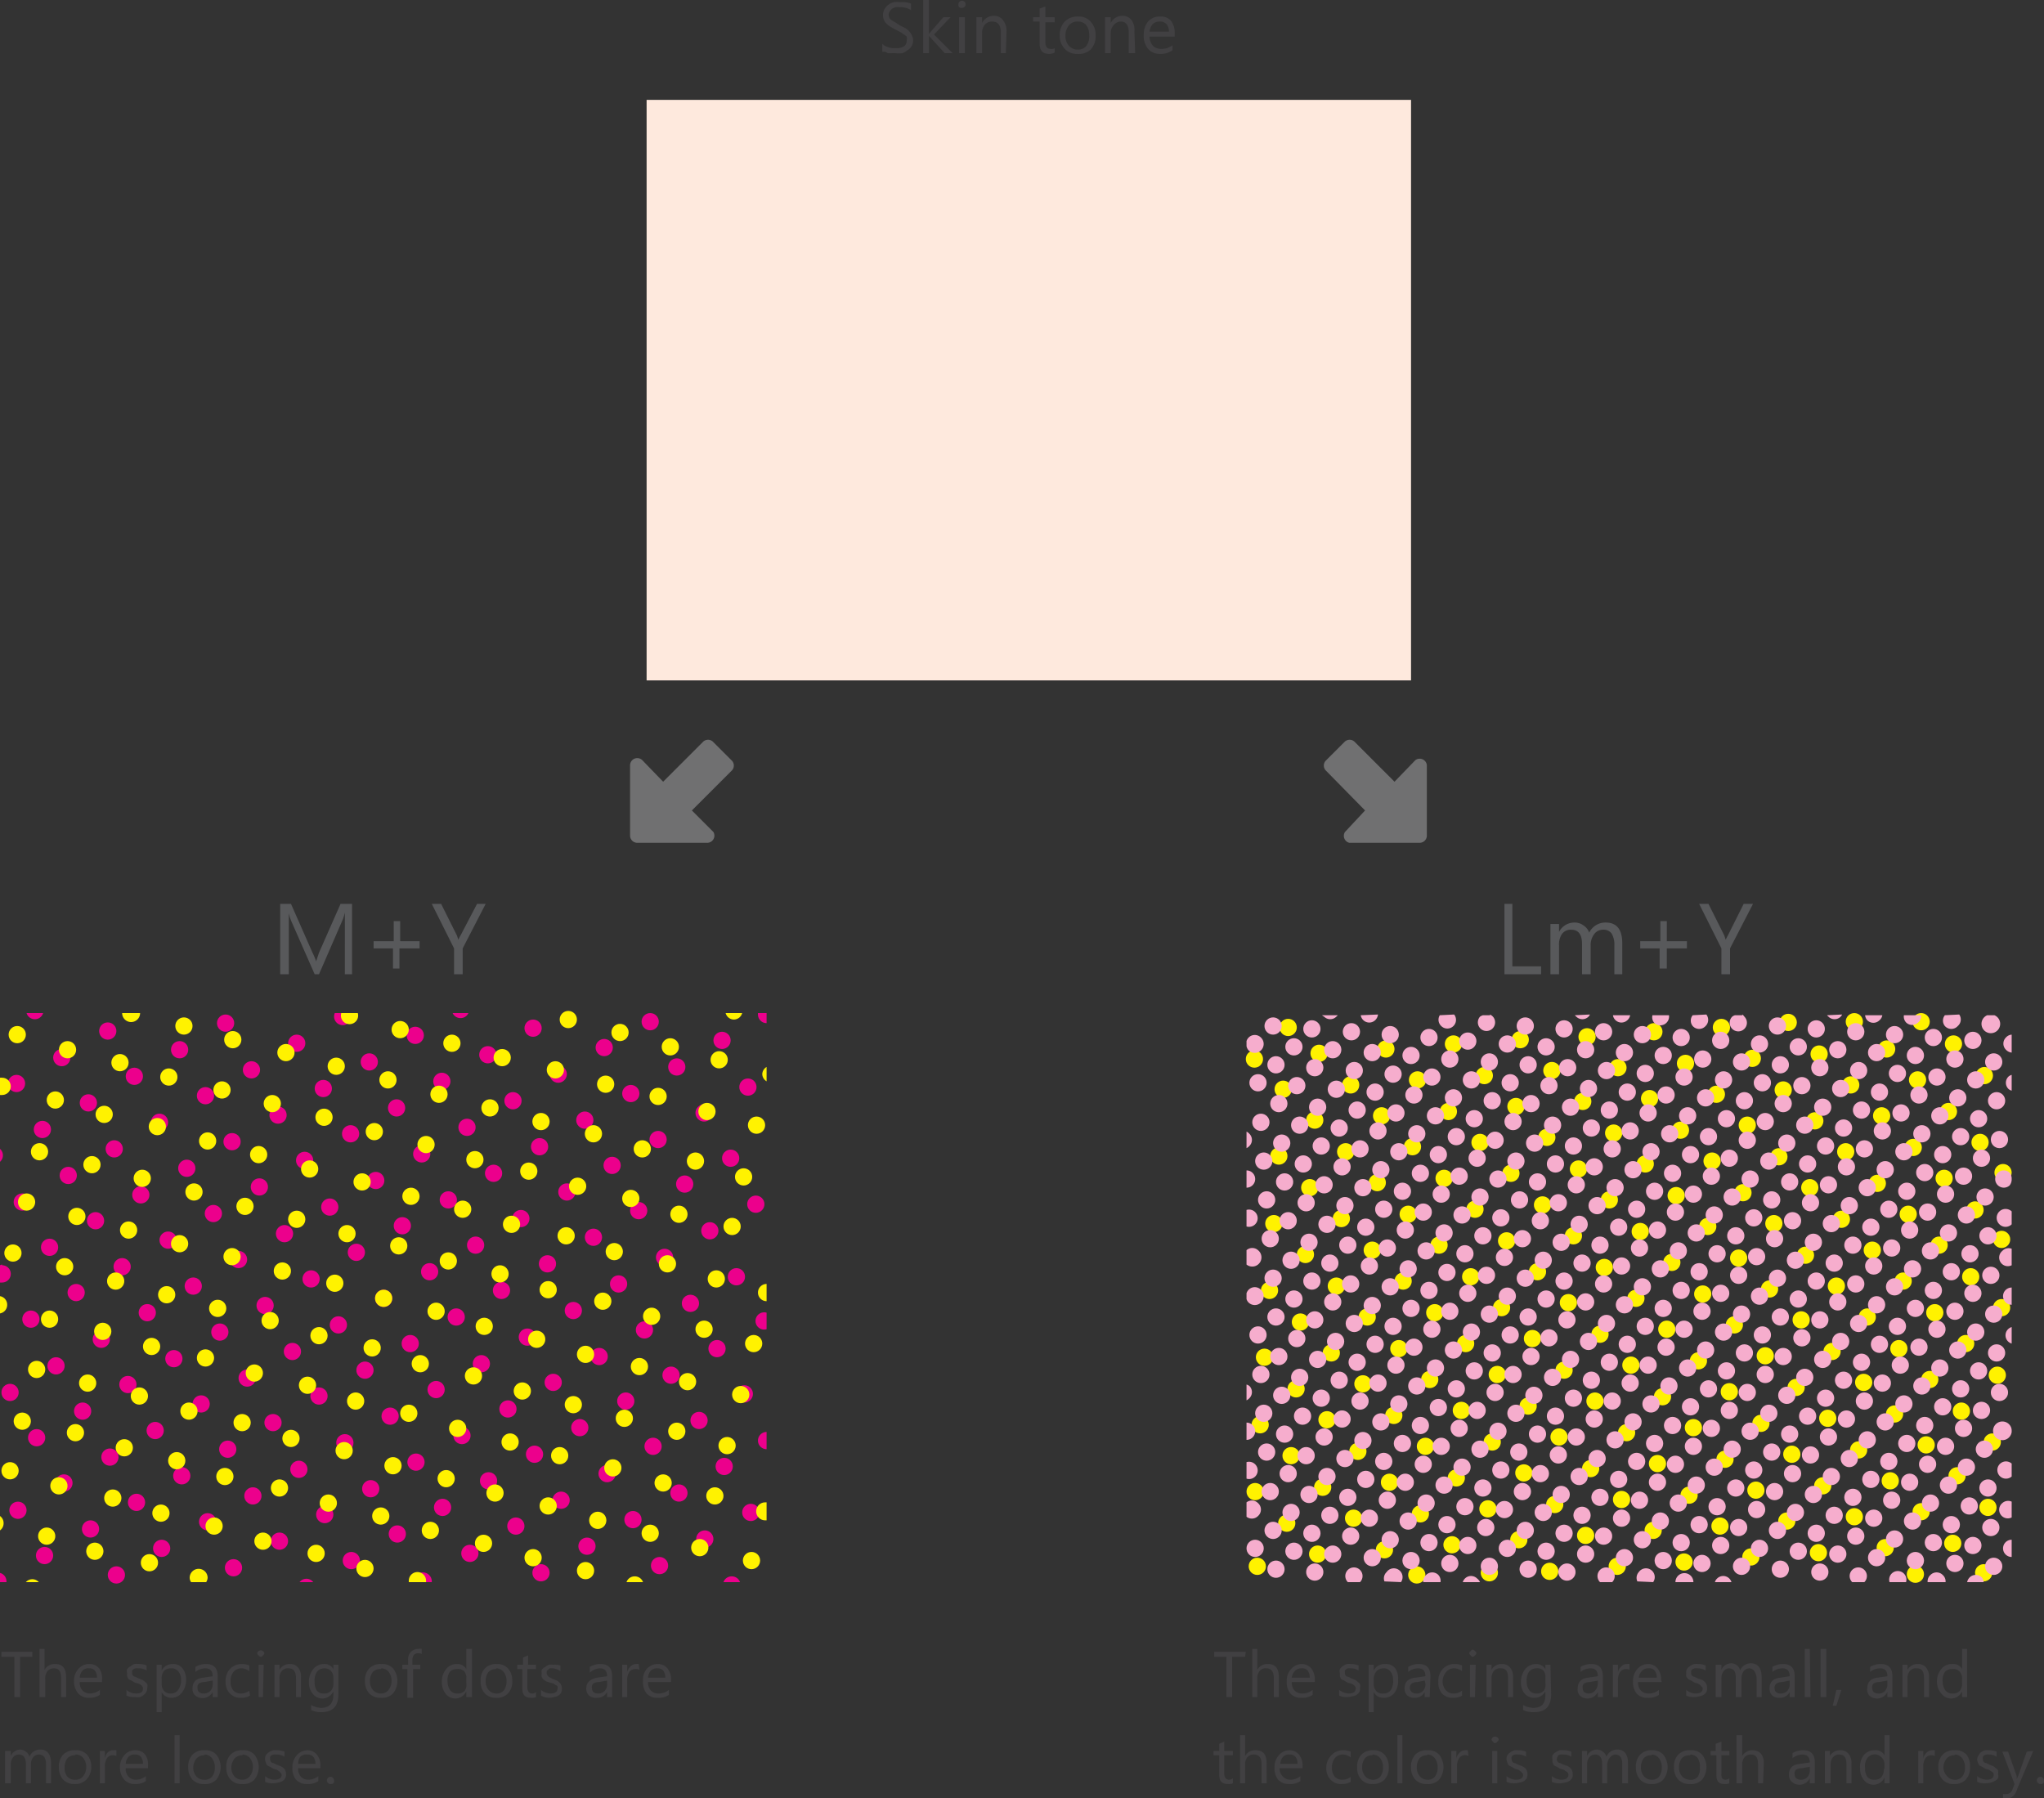 <svg xmlns="http://www.w3.org/2000/svg" viewBox="0 0 284.5 250.3"><rect x="0" y="0" width="284.5" height="250.3" fill="#333333" stroke="none"/><defs><style>.cls-4{mix-blend-mode:multiply}.cls-5{fill:#fff200}.cls-6{fill:#f6adcd}.cls-7{fill:#ec008c}</style></defs><g style="isolation:isolate"><g id="Layer_2" data-name="Layer 2"><g id="Layer_1-2" data-name="Layer 1"><path d="M90 13.9h106.4v80.8H90z" style="fill:#fee9dd"/><path d="M101.9 105.9a1 1 0 0 1 0 1.3l-5.6 5.6 3 3a1 1 0 0 1-.8 1.5h-9.8a1 1 0 0 1-1-1v-9.8a1 1 0 0 1 1.7-.7l2.9 3 5.6-5.6a1 1 0 0 1 1.3 0Zm82.6 0a1 1 0 0 0 0 1.3l5.5 5.6-2.8 3a1 1 0 0 0 .6 1.5h9.8a1 1 0 0 0 1-1v-9.8a1 1 0 0 0-1.6-.7l-2.9 3-5.6-5.6a1 1 0 0 0-1.3 0Z" style="fill:#707071"/><g class="cls-4"><circle cx="179.3" cy="143" r="1.2" class="cls-5"/><circle cx="174.6" cy="147.4" r="1.2" class="cls-5"/><circle cx="183.6" cy="146.6" r="1.2" class="cls-5"/><circle cx="178.6" cy="151.6" r="1.2" class="cls-5"/><circle cx="192.9" cy="146" r="1.2" class="cls-5"/><circle cx="188" cy="151" r="1.2" class="cls-5"/><circle cx="183" cy="155.9" r="1.2" class="cls-5"/><circle cx="178" cy="160.9" r="1.2" class="cls-5"/><circle cx="202.3" cy="145.3" r="1.2" class="cls-5"/><circle cx="197.3" cy="150.3" r="1.2" class="cls-5"/><circle cx="192.3" cy="155.3" r="1.2" class="cls-5"/><circle cx="187.3" cy="160.3" r="1.2" class="cls-5"/><circle cx="182.3" cy="165.3" r="1.2" class="cls-5"/><circle cx="177.3" cy="170.3" r="1.2" class="cls-5"/><circle cx="211.6" cy="144.7" r="1.2" class="cls-5"/><circle cx="206.6" cy="149.7" r="1.2" class="cls-5"/><circle cx="201.6" cy="154.7" r="1.2" class="cls-5"/><circle cx="196.6" cy="159.6" r="1.2" class="cls-5"/><circle cx="191.7" cy="164.6" r="1.2" class="cls-5"/><circle cx="186.7" cy="169.6" r="1.2" class="cls-5"/><circle cx="181.7" cy="174.6" r="1.2" class="cls-5"/><circle cx="176.7" cy="179.6" r="1.2" class="cls-5"/><circle cx="216" cy="149" r="1.2" class="cls-5"/><circle cx="211" cy="154" r="1.2" class="cls-5"/><circle cx="206" cy="159" r="1.2" class="cls-5"/><circle cx="201" cy="164" r="1.2" class="cls-5"/><circle cx="196" cy="169" r="1.2" class="cls-5"/><circle cx="191" cy="174" r="1.2" class="cls-5"/><circle cx="186" cy="179" r="1.2" class="cls-5"/><circle cx="181" cy="184" r="1.2" class="cls-5"/><circle cx="176" cy="188.9" r="1.2" class="cls-5"/><circle cx="220.3" cy="153.3" r="1.2" class="cls-5"/><circle cx="215.3" cy="158.3" r="1.2" class="cls-5"/><circle cx="210.3" cy="163.3" r="1.2" class="cls-5"/><circle cx="205.3" cy="168.3" r="1.2" class="cls-5"/><circle cx="200.3" cy="173.3" r="1.2" class="cls-5"/><circle cx="195.3" cy="178.3" r="1.2" class="cls-5"/><circle cx="190.3" cy="183.3" r="1.2" class="cls-5"/><circle cx="185.3" cy="188.3" r="1.2" class="cls-5"/><circle cx="180.4" cy="193.3" r="1.2" class="cls-5"/><circle cx="175.4" cy="198.3" r="1.2" class="cls-5"/><circle cx="224.6" cy="157.7" r="1.2" class="cls-5"/><circle cx="219.7" cy="162.7" r="1.2" class="cls-5"/><circle cx="214.7" cy="167.7" r="1.2" class="cls-5"/><circle cx="209.7" cy="172.7" r="1.2" class="cls-5"/><circle cx="204.7" cy="177.7" r="1.2" class="cls-5"/><circle cx="199.7" cy="182.7" r="1.2" class="cls-5"/><circle cx="194.7" cy="187.7" r="1.2" class="cls-5"/><circle cx="189.7" cy="192.6" r="1.2" class="cls-5"/><circle cx="184.7" cy="197.6" r="1.2" class="cls-5"/><circle cx="179.7" cy="202.6" r="1.2" class="cls-5"/><circle cx="174.7" cy="207.6" r="1.2" class="cls-5"/><circle cx="229" cy="162" r="1.2" class="cls-5"/><circle cx="224" cy="167" r="1.2" class="cls-5"/><circle cx="219" cy="172" r="1.2" class="cls-5"/><circle cx="214" cy="177" r="1.2" class="cls-5"/><circle cx="209" cy="182" r="1.2" class="cls-5"/><circle cx="204" cy="187" r="1.2" class="cls-5"/><circle cx="199" cy="192" r="1.2" class="cls-5"/><circle cx="194" cy="197" r="1.2" class="cls-5"/><circle cx="189" cy="202" r="1.2" class="cls-5"/><circle cx="184.1" cy="207" r="1.2" class="cls-5"/><circle cx="179.1" cy="212" r="1.2" class="cls-5"/><circle cx="175" cy="218" r="1.2" class="cls-5"/><circle cx="233.3" cy="166.4" r="1.2" class="cls-5"/><circle cx="228.3" cy="171.4" r="1.2" class="cls-5"/><circle cx="223.3" cy="176.4" r="1.2" class="cls-5"/><circle cx="218.3" cy="181.3" r="1.2" class="cls-5"/><circle cx="213.3" cy="186.3" r="1.2" class="cls-5"/><circle cx="208.4" cy="191.3" r="1.2" class="cls-5"/><circle cx="203.4" cy="196.3" r="1.2" class="cls-5"/><circle cx="198.4" cy="201.3" r="1.2" class="cls-5"/><circle cx="193.4" cy="206.3" r="1.2" class="cls-5"/><circle cx="188.4" cy="211.3" r="1.2" class="cls-5"/><circle cx="183.4" cy="216.3" r="1.2" class="cls-5"/><circle cx="237.7" cy="170.7" r="1.2" class="cls-5"/><circle cx="232.7" cy="175.7" r="1.2" class="cls-5"/><circle cx="227.7" cy="180.7" r="1.2" class="cls-5"/><circle cx="222.7" cy="185.7" r="1.2" class="cls-5"/><circle cx="217.7" cy="190.7" r="1.2" class="cls-5"/><circle cx="212.7" cy="195.7" r="1.2" class="cls-5"/><circle cx="207.7" cy="200.7" r="1.2" class="cls-5"/><circle cx="202.7" cy="205.7" r="1.2" class="cls-5"/><circle cx="197.7" cy="210.7" r="1.2" class="cls-5"/><circle cx="192.7" cy="215.7" r="1.2" class="cls-5"/><circle cx="242" cy="175.1" r="1.2" class="cls-5"/><circle cx="237" cy="180.1" r="1.2" class="cls-5"/><circle cx="232" cy="185" r="1.2" class="cls-5"/><circle cx="227" cy="190" r="1.2" class="cls-5"/><circle cx="222" cy="195" r="1.2" class="cls-5"/><circle cx="217" cy="200" r="1.2" class="cls-5"/><circle cx="212.1" cy="205" r="1.2" class="cls-5"/><circle cx="207.1" cy="210" r="1.2" class="cls-5"/><circle cx="202.1" cy="215" r="1.2" class="cls-5"/><circle cx="197.2" cy="219.2" r="1.2" class="cls-5"/><circle cx="246.3" cy="179.4" r="1.2" class="cls-5"/><circle cx="241.4" cy="184.4" r="1.2" class="cls-5"/><circle cx="236.4" cy="189.4" r="1.2" class="cls-5"/><circle cx="231.4" cy="194.4" r="1.2" class="cls-5"/><circle cx="226.4" cy="199.4" r="1.2" class="cls-5"/><circle cx="221.4" cy="204.4" r="1.2" class="cls-5"/><circle cx="216.4" cy="209.4" r="1.2" class="cls-5"/><circle cx="211.4" cy="214.3" r="1.2" class="cls-5"/><circle cx="207.3" cy="218.9" r="1.2" class="cls-5"/><circle cx="250.7" cy="183.7" r="1.2" class="cls-5"/><circle cx="245.7" cy="188.7" r="1.2" class="cls-5"/><circle cx="240.7" cy="193.7" r="1.2" class="cls-5"/><circle cx="235.7" cy="198.7" r="1.2" class="cls-5"/><circle cx="230.7" cy="203.7" r="1.2" class="cls-5"/><circle cx="225.7" cy="208.7" r="1.2" class="cls-5"/><circle cx="220.7" cy="213.7" r="1.2" class="cls-5"/><circle cx="215.7" cy="218.7" r="1.2" class="cls-5"/><circle cx="255" cy="188.1" r="1.2" class="cls-5"/><circle cx="250" cy="193.1" r="1.2" class="cls-5"/><circle cx="245.1" cy="198.1" r="1.2" class="cls-5"/><circle cx="240.1" cy="203.1" r="1.2" class="cls-5"/><circle cx="235.1" cy="208.1" r="1.2" class="cls-5"/><circle cx="230.1" cy="213" r="1.2" class="cls-5"/><circle cx="225.1" cy="218" r="1.2" class="cls-5"/><circle cx="259.4" cy="192.4" r="1.2" class="cls-5"/><circle cx="254.4" cy="197.4" r="1.2" class="cls-5"/><circle cx="249.4" cy="202.4" r="1.2" class="cls-5"/><circle cx="244.4" cy="207.4" r="1.2" class="cls-5"/><circle cx="239.4" cy="212.4" r="1.2" class="cls-5"/><circle cx="234.4" cy="217.4" r="1.2" class="cls-5"/><circle cx="263.7" cy="196.8" r="1.2" class="cls-5"/><circle cx="258.7" cy="201.8" r="1.2" class="cls-5"/><circle cx="253.7" cy="206.8" r="1.2" class="cls-5"/><circle cx="248.7" cy="211.7" r="1.2" class="cls-5"/><circle cx="243.7" cy="216.7" r="1.2" class="cls-5"/><circle cx="268.1" cy="201.1" r="1.2" class="cls-5"/><circle cx="263.1" cy="206.1" r="1.2" class="cls-5"/><circle cx="258.1" cy="211.1" r="1.2" class="cls-5"/><circle cx="253.1" cy="216.1" r="1.2" class="cls-5"/><circle cx="272.4" cy="205.4" r="1.2" class="cls-5"/><circle cx="267.4" cy="210.4" r="1.2" class="cls-5"/><circle cx="262.4" cy="215.4" r="1.2" class="cls-5"/><circle cx="276.7" cy="209.8" r="1.2" class="cls-5"/><circle cx="271.8" cy="214.8" r="1.2" class="cls-5"/><circle cx="266.6" cy="219.1" r="1.2" class="cls-5"/><circle cx="276.1" cy="218.9" r="1.2" class="cls-5"/><circle cx="220.9" cy="144.3" r="1.2" class="cls-5"/><circle cx="230.2" cy="143.6" r="1.2" class="cls-5"/><circle cx="225.2" cy="148.6" r="1.2" class="cls-5"/><circle cx="239.6" cy="143" r="1.2" class="cls-5"/><circle cx="234.6" cy="148" r="1.2" class="cls-5"/><circle cx="229.6" cy="152.9" r="1.2" class="cls-5"/><circle cx="248.9" cy="142.3" r="1.2" class="cls-5"/><circle cx="243.9" cy="147.3" r="1.2" class="cls-5"/><circle cx="238.9" cy="152.3" r="1.2" class="cls-5"/><circle cx="233.9" cy="157.3" r="1.2" class="cls-5"/><circle cx="258.1" cy="142.2" r="1.2" class="cls-5"/><circle cx="253.2" cy="146.7" r="1.2" class="cls-5"/><circle cx="248.2" cy="151.7" r="1.2" class="cls-5"/><circle cx="243.2" cy="156.6" r="1.2" class="cls-5"/><circle cx="238.3" cy="161.6" r="1.2" class="cls-5"/><circle cx="267.4" cy="142.2" r="1.2" class="cls-5"/><circle cx="262.6" cy="146" r="1.2" class="cls-5"/><circle cx="257.6" cy="151" r="1.2" class="cls-5"/><circle cx="252.6" cy="156" r="1.2" class="cls-5"/><circle cx="247.6" cy="161" r="1.2" class="cls-5"/><circle cx="242.6" cy="166" r="1.2" class="cls-5"/><circle cx="271.9" cy="145.3" r="1.2" class="cls-5"/><circle cx="266.9" cy="150.3" r="1.2" class="cls-5"/><circle cx="261.9" cy="155.3" r="1.2" class="cls-5"/><circle cx="256.9" cy="160.3" r="1.2" class="cls-5"/><circle cx="251.9" cy="165.3" r="1.2" class="cls-5"/><circle cx="246.9" cy="170.3" r="1.2" class="cls-5"/><circle cx="276.2" cy="149.7" r="1.2" class="cls-5"/><circle cx="271.2" cy="154.7" r="1.2" class="cls-5"/><circle cx="266.3" cy="159.7" r="1.2" class="cls-5"/><circle cx="261.3" cy="164.7" r="1.2" class="cls-5"/><circle cx="256.3" cy="169.7" r="1.2" class="cls-5"/><circle cx="251.3" cy="174.7" r="1.2" class="cls-5"/><circle cx="275.6" cy="159" r="1.2" class="cls-5"/><circle cx="270.6" cy="164" r="1.2" class="cls-5"/><circle cx="265.6" cy="169" r="1.2" class="cls-5"/><circle cx="260.6" cy="174" r="1.2" class="cls-5"/><circle cx="255.6" cy="179" r="1.2" class="cls-5"/><circle cx="278.8" cy="163.2" r="1.2" class="cls-5"/><circle cx="274.9" cy="168.4" r="1.2" class="cls-5"/><circle cx="269.9" cy="173.3" r="1.2" class="cls-5"/><circle cx="264.9" cy="178.3" r="1.2" class="cls-5"/><circle cx="259.9" cy="183.3" r="1.2" class="cls-5"/><circle cx="278.6" cy="172.5" r="1.2" class="cls-5"/><circle cx="274.3" cy="177.7" r="1.2" class="cls-5"/><circle cx="269.3" cy="182.7" r="1.2" class="cls-5"/><circle cx="264.3" cy="187.7" r="1.2" class="cls-5"/><circle cx="278.6" cy="182" r="1.2" class="cls-5"/><circle cx="273.6" cy="187" r="1.2" class="cls-5"/><circle cx="268.6" cy="192" r="1.2" class="cls-5"/><circle cx="278" cy="191.4" r="1.2" class="cls-5"/><circle cx="273" cy="196.4" r="1.2" class="cls-5"/><circle cx="277.3" cy="200.7" r="1.2" class="cls-5"/></g><g class="cls-4"><circle cx="184.7" cy="170.4" r="1.2" class="cls-6"/><circle cx="177.2" cy="177.9" r="1.2" class="cls-6"/><circle cx="189.7" cy="165.3" r="1.2" class="cls-6"/><circle cx="179.7" cy="175.4" r="1.2" class="cls-6"/><circle cx="194.7" cy="160.3" r="1.2" class="cls-6"/><circle cx="182.2" cy="172.9" r="1.2" class="cls-6"/><circle cx="204.8" cy="150.3" r="1.2" class="cls-6"/><circle cx="187.2" cy="167.8" r="1.2" class="cls-6"/><circle cx="207.3" cy="147.8" r="1.2" class="cls-6"/><circle cx="192.2" cy="162.8" r="1.2" class="cls-6"/><circle cx="199.8" cy="155.3" r="1.2" class="cls-6"/><circle cx="202.3" cy="152.8" r="1.2" class="cls-6"/><circle cx="212.3" cy="142.8" r="1.2" class="cls-6"/><circle cx="209.8" cy="145.3" r="1.2" class="cls-6"/><circle cx="197.2" cy="157.8" r="1.2" class="cls-6"/><circle cx="177.6" cy="183.3" r="1.2" class="cls-6"/><circle cx="187.6" cy="173.3" r="1.2" class="cls-6"/><circle cx="180.1" cy="180.8" r="1.2" class="cls-6"/><circle cx="192.6" cy="168.3" r="1.2" class="cls-6"/><circle cx="182.6" cy="178.3" r="1.2" class="cls-6"/><circle cx="197.7" cy="163.3" r="1.2" class="cls-6"/><circle cx="185.1" cy="175.8" r="1.2" class="cls-6"/><circle cx="207.7" cy="153.2" r="1.2" class="cls-6"/><circle cx="190.1" cy="170.8" r="1.2" class="cls-6"/><circle cx="210.2" cy="150.7" r="1.2" class="cls-6"/><circle cx="195.2" cy="165.8" r="1.2" class="cls-6"/><circle cx="202.7" cy="158.2" r="1.2" class="cls-6"/><circle cx="205.2" cy="155.7" r="1.2" class="cls-6"/><circle cx="215.2" cy="145.7" r="1.2" class="cls-6"/><circle cx="212.7" cy="148.2" r="1.2" class="cls-6"/><circle cx="217.7" cy="143.2" r="1.2" class="cls-6"/><circle cx="200.2" cy="160.7" r="1.2" class="cls-6"/><circle cx="180.5" cy="186.3" r="1.2" class="cls-6"/><circle cx="190.6" cy="176.2" r="1.2" class="cls-6"/><circle cx="183" cy="183.7" r="1.2" class="cls-6"/><circle cx="195.6" cy="171.2" r="1.2" class="cls-6"/><circle cx="185.5" cy="181.2" r="1.2" class="cls-6"/><circle cx="200.6" cy="166.2" r="1.2" class="cls-6"/><circle cx="188" cy="178.7" r="1.2" class="cls-6"/><circle cx="210.6" cy="156.1" r="1.2" class="cls-6"/><circle cx="193.1" cy="173.7" r="1.2" class="cls-6"/><circle cx="213.1" cy="153.6" r="1.2" class="cls-6"/><circle cx="198.1" cy="168.7" r="1.2" class="cls-6"/><circle cx="205.6" cy="161.2" r="1.2" class="cls-6"/><circle cx="223.2" cy="143.6" r="1.2" class="cls-6"/><circle cx="208.1" cy="158.7" r="1.2" class="cls-6"/><circle cx="218.2" cy="148.6" r="1.2" class="cls-6"/><circle cx="215.6" cy="151.1" r="1.2" class="cls-6"/><circle cx="220.7" cy="146.1" r="1.2" class="cls-6"/><circle cx="203.1" cy="163.7" r="1.2" class="cls-6"/><circle cx="183.4" cy="189.2" r="1.2" class="cls-6"/><circle cx="193.5" cy="179.1" r="1.2" class="cls-6"/><circle cx="185.9" cy="186.7" r="1.2" class="cls-6"/><circle cx="198.5" cy="174.1" r="1.2" class="cls-6"/><circle cx="188.5" cy="184.2" r="1.2" class="cls-6"/><circle cx="203.5" cy="169.1" r="1.2" class="cls-6"/><circle cx="191" cy="181.7" r="1.2" class="cls-6"/><circle cx="213.6" cy="159.1" r="1.2" class="cls-6"/><circle cx="196" cy="176.6" r="1.2" class="cls-6"/><circle cx="216.1" cy="156.6" r="1.2" class="cls-6"/><circle cx="201" cy="171.6" r="1.2" class="cls-6"/><circle cx="208.5" cy="164.1" r="1.2" class="cls-6"/><circle cx="226.1" cy="146.5" r="1.2" class="cls-6"/><circle cx="211" cy="161.6" r="1.2" class="cls-6"/><circle cx="221.1" cy="151.5" r="1.2" class="cls-6"/><circle cx="218.6" cy="154.1" r="1.2" class="cls-6"/><circle cx="228.6" cy="144" r="1.2" class="cls-6"/><circle cx="223.6" cy="149" r="1.2" class="cls-6"/><circle cx="206" cy="166.6" r="1.2" class="cls-6"/><circle cx="186.4" cy="192.1" r="1.2" class="cls-6"/><circle cx="196.4" cy="182.1" r="1.2" class="cls-6"/><circle cx="188.9" cy="189.6" r="1.2" class="cls-6"/><circle cx="201.4" cy="177.1" r="1.2" class="cls-6"/><circle cx="191.4" cy="187.1" r="1.2" class="cls-6"/><circle cx="206.4" cy="172" r="1.2" class="cls-6"/><circle cx="193.9" cy="184.6" r="1.2" class="cls-6"/><circle cx="216.5" cy="162" r="1.2" class="cls-6"/><circle cx="198.9" cy="179.6" r="1.2" class="cls-6"/><circle cx="219" cy="159.5" r="1.2" class="cls-6"/><circle cx="203.9" cy="174.5" r="1.2" class="cls-6"/><circle cx="211.5" cy="167" r="1.2" class="cls-6"/><circle cx="229" cy="149.4" r="1.2" class="cls-6"/><circle cx="214" cy="164.5" r="1.2" class="cls-6"/><circle cx="224" cy="154.5" r="1.2" class="cls-6"/><circle cx="234" cy="144.4" r="1.2" class="cls-6"/><circle cx="221.5" cy="157" r="1.2" class="cls-6"/><circle cx="231.5" cy="146.9" r="1.2" class="cls-6"/><circle cx="226.5" cy="152" r="1.2" class="cls-6"/><circle cx="208.9" cy="169.5" r="1.2" class="cls-6"/><circle cx="189.3" cy="195" r="1.2" class="cls-6"/><circle cx="199.3" cy="185" r="1.2" class="cls-6"/><circle cx="191.8" cy="192.5" r="1.2" class="cls-6"/><circle cx="204.3" cy="180" r="1.2" class="cls-6"/><circle cx="194.3" cy="190" r="1.2" class="cls-6"/><circle cx="209.4" cy="175" r="1.2" class="cls-6"/><circle cx="196.8" cy="187.5" r="1.2" class="cls-6"/><circle cx="219.4" cy="164.9" r="1.2" class="cls-6"/><circle cx="201.8" cy="182.5" r="1.2" class="cls-6"/><circle cx="221.9" cy="162.4" r="1.2" class="cls-6"/><circle cx="206.9" cy="177.5" r="1.2" class="cls-6"/><circle cx="214.4" cy="169.9" r="1.2" class="cls-6"/><circle cx="231.9" cy="152.4" r="1.2" class="cls-6"/><circle cx="216.9" cy="167.4" r="1.2" class="cls-6"/><circle cx="239.5" cy="144.8" r="1.2" class="cls-6"/><circle cx="226.9" cy="157.4" r="1.2" class="cls-6"/><circle cx="237" cy="147.4" r="1.2" class="cls-6"/><circle cx="224.4" cy="159.9" r="1.2" class="cls-6"/><circle cx="234.4" cy="149.9" r="1.2" class="cls-6"/><circle cx="229.4" cy="154.9" r="1.2" class="cls-6"/><circle cx="211.9" cy="172.4" r="1.2" class="cls-6"/><circle cx="192.2" cy="197.9" r="1.2" class="cls-6"/><circle cx="202.3" cy="187.9" r="1.2" class="cls-6"/><circle cx="194.7" cy="195.4" r="1.2" class="cls-6"/><circle cx="207.3" cy="182.9" r="1.2" class="cls-6"/><circle cx="197.2" cy="192.9" r="1.2" class="cls-6"/><circle cx="212.3" cy="177.9" r="1.2" class="cls-6"/><circle cx="199.8" cy="190.4" r="1.2" class="cls-6"/><circle cx="222.3" cy="167.8" r="1.2" class="cls-6"/><circle cx="204.8" cy="185.4" r="1.2" class="cls-6"/><circle cx="247.4" cy="142.8" r="1.2" class="cls-6"/><circle cx="224.8" cy="165.3" r="1.2" class="cls-6"/><circle cx="209.8" cy="180.4" r="1.2" class="cls-6"/><circle cx="217.3" cy="172.9" r="1.2" class="cls-6"/><circle cx="234.9" cy="155.3" r="1.2" class="cls-6"/><circle cx="219.8" cy="170.4" r="1.2" class="cls-6"/><circle cx="242.4" cy="147.8" r="1.2" class="cls-6"/><circle cx="244.9" cy="145.3" r="1.2" class="cls-6"/><circle cx="229.8" cy="160.3" r="1.2" class="cls-6"/><circle cx="239.9" cy="150.3" r="1.2" class="cls-6"/><circle cx="227.3" cy="162.8" r="1.2" class="cls-6"/><circle cx="237.4" cy="152.8" r="1.2" class="cls-6"/><circle cx="232.4" cy="157.8" r="1.2" class="cls-6"/><circle cx="214.8" cy="175.4" r="1.2" class="cls-6"/><circle cx="195.2" cy="200.9" r="1.2" class="cls-6"/><circle cx="205.2" cy="190.8" r="1.2" class="cls-6"/><circle cx="197.7" cy="198.4" r="1.2" class="cls-6"/><circle cx="210.2" cy="185.8" r="1.2" class="cls-6"/><circle cx="200.2" cy="195.9" r="1.2" class="cls-6"/><circle cx="215.2" cy="180.8" r="1.2" class="cls-6"/><circle cx="202.7" cy="193.3" r="1.2" class="cls-6"/><circle cx="225.3" cy="170.8" r="1.2" class="cls-6"/><circle cx="207.7" cy="188.3" r="1.2" class="cls-6"/><circle cx="250.3" cy="145.7" r="1.2" class="cls-6"/><circle cx="227.8" cy="168.3" r="1.2" class="cls-6"/><circle cx="212.7" cy="183.3" r="1.2" class="cls-6"/><circle cx="220.2" cy="175.8" r="1.2" class="cls-6"/><circle cx="237.8" cy="158.2" r="1.2" class="cls-6"/><circle cx="222.7" cy="173.3" r="1.2" class="cls-6"/><circle cx="245.3" cy="150.7" r="1.2" class="cls-6"/><circle cx="247.8" cy="148.2" r="1.2" class="cls-6"/><circle cx="232.8" cy="163.3" r="1.2" class="cls-6"/><circle cx="242.8" cy="153.2" r="1.2" class="cls-6"/><circle cx="230.3" cy="165.8" r="1.2" class="cls-6"/><circle cx="240.3" cy="155.7" r="1.2" class="cls-6"/><circle cx="235.3" cy="160.7" r="1.2" class="cls-6"/><circle cx="252.8" cy="143.2" r="1.2" class="cls-6"/><circle cx="217.7" cy="178.3" r="1.2" class="cls-6"/><circle cx="198.1" cy="203.8" r="1.2" class="cls-6"/><circle cx="208.1" cy="193.8" r="1.2" class="cls-6"/><circle cx="200.6" cy="201.3" r="1.2" class="cls-6"/><circle cx="213.1" cy="188.8" r="1.2" class="cls-6"/><circle cx="203.1" cy="198.8" r="1.2" class="cls-6"/><circle cx="218.1" cy="183.7" r="1.2" class="cls-6"/><circle cx="205.6" cy="196.3" r="1.2" class="cls-6"/><circle cx="228.2" cy="173.7" r="1.2" class="cls-6"/><circle cx="210.6" cy="191.3" r="1.2" class="cls-6"/><circle cx="253.3" cy="148.6" r="1.2" class="cls-6"/><circle cx="230.7" cy="171.2" r="1.2" class="cls-6"/><circle cx="215.6" cy="186.2" r="1.2" class="cls-6"/><circle cx="223.2" cy="178.7" r="1.2" class="cls-6"/><circle cx="240.7" cy="161.2" r="1.2" class="cls-6"/><circle cx="225.7" cy="176.2" r="1.2" class="cls-6"/><circle cx="248.2" cy="153.6" r="1.2" class="cls-6"/><circle cx="250.8" cy="151.1" r="1.2" class="cls-6"/><circle cx="235.7" cy="166.2" r="1.2" class="cls-6"/><circle cx="245.7" cy="156.1" r="1.2" class="cls-6"/><circle cx="233.2" cy="168.7" r="1.2" class="cls-6"/><circle cx="243.2" cy="158.7" r="1.2" class="cls-6"/><circle cx="238.2" cy="163.7" r="1.2" class="cls-6"/><circle cx="255.8" cy="146.1" r="1.2" class="cls-6"/><circle cx="258.3" cy="143.6" r="1.2" class="cls-6"/><circle cx="220.7" cy="181.2" r="1.2" class="cls-6"/><circle cx="203.9" cy="209.7" r="1.2" class="cls-6"/><circle cx="214" cy="199.6" r="1.2" class="cls-6"/><circle cx="206.4" cy="207.1" r="1.2" class="cls-6"/><circle cx="219" cy="194.6" r="1.2" class="cls-6"/><circle cx="269.1" cy="144.4" r="1.2" class="cls-6"/><circle cx="208.9" cy="204.6" r="1.2" class="cls-6"/><circle cx="224" cy="189.6" r="1.2" class="cls-6"/><circle cx="266.6" cy="146.9" r="1.2" class="cls-6"/><circle cx="211.4" cy="202.1" r="1.2" class="cls-6"/><circle cx="234" cy="179.6" r="1.2" class="cls-6"/><circle cx="216.5" cy="197.1" r="1.2" class="cls-6"/><circle cx="259.1" cy="154.5" r="1.2" class="cls-6"/><circle cx="236.5" cy="177" r="1.2" class="cls-6"/><circle cx="221.5" cy="192.1" r="1.2" class="cls-6"/><circle cx="229" cy="184.6" r="1.2" class="cls-6"/><circle cx="246.6" cy="167" r="1.2" class="cls-6"/><circle cx="231.5" cy="182.1" r="1.2" class="cls-6"/><circle cx="254.1" cy="159.5" r="1.2" class="cls-6"/><circle cx="256.6" cy="157" r="1.2" class="cls-6"/><circle cx="241.6" cy="172" r="1.2" class="cls-6"/><circle cx="251.6" cy="162" r="1.2" class="cls-6"/><circle cx="239" cy="174.5" r="1.2" class="cls-6"/><circle cx="249.1" cy="164.5" r="1.2" class="cls-6"/><circle cx="244.1" cy="169.5" r="1.2" class="cls-6"/><circle cx="261.6" cy="152" r="1.2" class="cls-6"/><circle cx="264.1" cy="149.4" r="1.2" class="cls-6"/><circle cx="226.5" cy="187.1" r="1.2" class="cls-6"/><circle cx="209.8" cy="215.5" r="1.2" class="cls-6"/><circle cx="219.8" cy="205.5" r="1.2" class="cls-6"/><circle cx="212.3" cy="213" r="1.2" class="cls-6"/><circle cx="224.8" cy="200.4" r="1.2" class="cls-6"/><circle cx="275" cy="150.3" r="1.2" class="cls-6"/><circle cx="214.8" cy="210.5" r="1.2" class="cls-6"/><circle cx="229.8" cy="195.4" r="1.2" class="cls-6"/><circle cx="272.5" cy="152.8" r="1.2" class="cls-6"/><circle cx="217.3" cy="208" r="1.2" class="cls-6"/><circle cx="239.9" cy="185.4" r="1.2" class="cls-6"/><circle cx="222.3" cy="203" r="1.2" class="cls-6"/><circle cx="265" cy="160.3" r="1.2" class="cls-6"/><circle cx="242.4" cy="182.9" r="1.2" class="cls-6"/><circle cx="227.3" cy="197.9" r="1.2" class="cls-6"/><circle cx="234.9" cy="190.4" r="1.2" class="cls-6"/><circle cx="252.4" cy="172.9" r="1.2" class="cls-6"/><circle cx="237.4" cy="187.9" r="1.2" class="cls-6"/><circle cx="259.9" cy="165.3" r="1.2" class="cls-6"/><circle cx="262.4" cy="162.8" r="1.2" class="cls-6"/><circle cx="247.4" cy="177.9" r="1.2" class="cls-6"/><circle cx="257.4" cy="167.8" r="1.2" class="cls-6"/><circle cx="244.9" cy="180.4" r="1.2" class="cls-6"/><circle cx="254.9" cy="170.3" r="1.2" class="cls-6"/><circle cx="249.9" cy="175.4" r="1.2" class="cls-6"/><circle cx="267.5" cy="157.8" r="1.2" class="cls-6"/><circle cx="270" cy="155.3" r="1.2" class="cls-6"/><circle cx="277.5" cy="147.8" r="1.2" class="cls-6"/><circle cx="232.3" cy="192.9" r="1.2" class="cls-6"/><circle cx="231.5" cy="217.2" r="1.2" class="cls-6"/><circle cx="236.5" cy="212.2" r="1.2" class="cls-6"/><circle cx="241.6" cy="207.1" r="1.2" class="cls-6"/><circle cx="251.6" cy="197.1" r="1.2" class="cls-6"/><circle cx="234" cy="214.7" r="1.2" class="cls-6"/><circle cx="276.7" cy="172" r="1.2" class="cls-6"/><circle cx="254.1" cy="194.6" r="1.2" class="cls-6"/><circle cx="239" cy="209.7" r="1.2" class="cls-6"/><circle cx="246.6" cy="202.1" r="1.2" class="cls-6"/><circle cx="264.1" cy="184.6" r="1.2" class="cls-6"/><circle cx="249.1" cy="199.6" r="1.2" class="cls-6"/><circle cx="271.6" cy="177" r="1.2" class="cls-6"/><circle cx="274.2" cy="174.5" r="1.2" class="cls-6"/><circle cx="259.1" cy="189.6" r="1.2" class="cls-6"/><circle cx="269.1" cy="179.6" r="1.2" class="cls-6"/><circle cx="256.6" cy="192.1" r="1.2" class="cls-6"/><circle cx="266.6" cy="182.1" r="1.2" class="cls-6"/><circle cx="261.6" cy="187.1" r="1.2" class="cls-6"/><circle cx="244.1" cy="204.6" r="1.2" class="cls-6"/><circle cx="212.7" cy="218.4" r="1.2" class="cls-6"/><circle cx="222.7" cy="208.4" r="1.2" class="cls-6"/><circle cx="215.2" cy="215.9" r="1.2" class="cls-6"/><circle cx="227.8" cy="203.4" r="1.2" class="cls-6"/><circle cx="277.9" cy="153.2" r="1.2" class="cls-6"/><circle cx="217.7" cy="213.4" r="1.2" class="cls-6"/><circle cx="232.8" cy="198.4" r="1.2" class="cls-6"/><circle cx="275.4" cy="155.7" r="1.2" class="cls-6"/><circle cx="220.2" cy="210.9" r="1.2" class="cls-6"/><circle cx="242.8" cy="188.3" r="1.2" class="cls-6"/><circle cx="225.3" cy="205.9" r="1.2" class="cls-6"/><circle cx="267.9" cy="163.2" r="1.2" class="cls-6"/><circle cx="245.3" cy="185.8" r="1.2" class="cls-6"/><circle cx="230.3" cy="200.9" r="1.2" class="cls-6"/><circle cx="237.8" cy="193.3" r="1.2" class="cls-6"/><circle cx="255.3" cy="175.8" r="1.2" class="cls-6"/><circle cx="240.3" cy="190.8" r="1.2" class="cls-6"/><circle cx="262.9" cy="168.3" r="1.2" class="cls-6"/><circle cx="265.4" cy="165.8" r="1.2" class="cls-6"/><circle cx="250.3" cy="180.8" r="1.2" class="cls-6"/><circle cx="260.4" cy="170.8" r="1.2" class="cls-6"/><circle cx="247.8" cy="183.3" r="1.2" class="cls-6"/><circle cx="257.9" cy="173.3" r="1.2" class="cls-6"/><circle cx="252.8" cy="178.3" r="1.2" class="cls-6"/><circle cx="270.4" cy="160.7" r="1.2" class="cls-6"/><circle cx="272.9" cy="158.2" r="1.2" class="cls-6"/><circle cx="235.3" cy="195.8" r="1.2" class="cls-6"/><circle cx="201" cy="206.7" r="1.2" class="cls-6"/><circle cx="211" cy="196.7" r="1.2" class="cls-6"/><circle cx="203.5" cy="204.2" r="1.2" class="cls-6"/><circle cx="216.1" cy="191.7" r="1.2" class="cls-6"/><circle cx="206" cy="201.7" r="1.2" class="cls-6"/><circle cx="221.1" cy="186.7" r="1.2" class="cls-6"/><circle cx="263.7" cy="144" r="1.2" class="cls-6"/><circle cx="208.5" cy="199.2" r="1.2" class="cls-6"/><circle cx="231.1" cy="176.6" r="1.2" class="cls-6"/><circle cx="213.5" cy="194.2" r="1.2" class="cls-6"/><circle cx="256.2" cy="151.5" r="1.2" class="cls-6"/><circle cx="233.6" cy="174.1" r="1.2" class="cls-6"/><circle cx="218.6" cy="189.2" r="1.2" class="cls-6"/><circle cx="226.1" cy="181.6" r="1.2" class="cls-6"/><circle cx="243.6" cy="164.1" r="1.2" class="cls-6"/><circle cx="228.6" cy="179.1" r="1.2" class="cls-6"/><circle cx="251.2" cy="156.6" r="1.2" class="cls-6"/><circle cx="253.7" cy="154.1" r="1.2" class="cls-6"/><circle cx="238.6" cy="169.1" r="1.2" class="cls-6"/><circle cx="248.7" cy="159.1" r="1.2" class="cls-6"/><circle cx="236.1" cy="171.6" r="1.2" class="cls-6"/><circle cx="246.2" cy="161.6" r="1.2" class="cls-6"/><circle cx="241.1" cy="166.6" r="1.2" class="cls-6"/><circle cx="258.7" cy="149" r="1.2" class="cls-6"/><circle cx="261.2" cy="146.5" r="1.2" class="cls-6"/><circle cx="223.6" cy="184.2" r="1.2" class="cls-6"/><circle cx="206.8" cy="212.6" r="1.2" class="cls-6"/><circle cx="216.9" cy="202.5" r="1.2" class="cls-6"/><circle cx="209.4" cy="210.1" r="1.2" class="cls-6"/><circle cx="221.9" cy="197.5" r="1.2" class="cls-6"/><circle cx="272.1" cy="147.4" r="1.2" class="cls-6"/><circle cx="211.9" cy="207.6" r="1.2" class="cls-6"/><circle cx="226.9" cy="192.5" r="1.2" class="cls-6"/><circle cx="269.6" cy="149.9" r="1.2" class="cls-6"/><circle cx="214.4" cy="205.1" r="1.2" class="cls-6"/><circle cx="236.9" cy="182.5" r="1.2" class="cls-6"/><circle cx="219.4" cy="200" r="1.2" class="cls-6"/><circle cx="262" cy="157.4" r="1.2" class="cls-6"/><circle cx="239.5" cy="180" r="1.2" class="cls-6"/><circle cx="224.4" cy="195" r="1.2" class="cls-6"/><circle cx="231.9" cy="187.5" r="1.2" class="cls-6"/><circle cx="249.5" cy="169.9" r="1.2" class="cls-6"/><circle cx="234.4" cy="185" r="1.2" class="cls-6"/><circle cx="257" cy="162.4" r="1.2" class="cls-6"/><circle cx="259.5" cy="159.9" r="1.2" class="cls-6"/><circle cx="244.5" cy="174.9" r="1.2" class="cls-6"/><circle cx="254.5" cy="164.9" r="1.2" class="cls-6"/><circle cx="242" cy="177.5" r="1.2" class="cls-6"/><circle cx="252" cy="167.4" r="1.2" class="cls-6"/><circle cx="247" cy="172.4" r="1.2" class="cls-6"/><circle cx="264.6" cy="154.9" r="1.2" class="cls-6"/><circle cx="267.1" cy="152.4" r="1.2" class="cls-6"/><circle cx="274.6" cy="144.8" r="1.2" class="cls-6"/><circle cx="229.4" cy="190" r="1.2" class="cls-6"/><circle cx="239.5" cy="215.1" r="1.2" class="cls-6"/><circle cx="244.5" cy="210.1" r="1.2" class="cls-6"/><circle cx="254.5" cy="200" r="1.2" class="cls-6"/><circle cx="236.9" cy="217.6" r="1.2" class="cls-6"/><circle cx="257" cy="197.5" r="1.2" class="cls-6"/><circle cx="242" cy="212.6" r="1.2" class="cls-6"/><circle cx="249.5" cy="205.1" r="1.2" class="cls-6"/><circle cx="267.1" cy="187.5" r="1.2" class="cls-6"/><circle cx="252" cy="202.5" r="1.2" class="cls-6"/><circle cx="274.6" cy="180" r="1.2" class="cls-6"/><circle cx="277.1" cy="177.5" r="1.2" class="cls-6"/><circle cx="262" cy="192.5" r="1.2" class="cls-6"/><circle cx="272.1" cy="182.5" r="1.2" class="cls-6"/><circle cx="259.5" cy="195" r="1.2" class="cls-6"/><circle cx="269.6" cy="185" r="1.2" class="cls-6"/><circle cx="264.5" cy="190" r="1.2" class="cls-6"/><circle cx="247" cy="207.6" r="1.2" class="cls-6"/><circle cx="228.6" cy="214.3" r="1.2" class="cls-6"/><circle cx="233.6" cy="209.2" r="1.2" class="cls-6"/><circle cx="238.6" cy="204.2" r="1.2" class="cls-6"/><circle cx="226.1" cy="216.8" r="1.2" class="cls-6"/><circle cx="248.7" cy="194.2" r="1.2" class="cls-6"/><circle cx="231.1" cy="211.7" r="1.2" class="cls-6"/><circle cx="273.7" cy="169.1" r="1.2" class="cls-6"/><circle cx="251.2" cy="191.7" r="1.2" class="cls-6"/><circle cx="236.1" cy="206.7" r="1.2" class="cls-6"/><circle cx="243.6" cy="199.2" r="1.2" class="cls-6"/><circle cx="261.2" cy="181.6" r="1.2" class="cls-6"/><circle cx="246.2" cy="196.7" r="1.2" class="cls-6"/><circle cx="268.7" cy="174.1" r="1.2" class="cls-6"/><circle cx="271.2" cy="171.6" r="1.2" class="cls-6"/><circle cx="256.2" cy="186.7" r="1.2" class="cls-6"/><circle cx="266.2" cy="176.6" r="1.2" class="cls-6"/><circle cx="253.7" cy="189.2" r="1.2" class="cls-6"/><circle cx="263.7" cy="179.1" r="1.2" class="cls-6"/><circle cx="258.7" cy="184.2" r="1.2" class="cls-6"/><circle cx="276.3" cy="166.6" r="1.2" class="cls-6"/><circle cx="241.1" cy="201.7" r="1.2" class="cls-6"/><circle cx="225.7" cy="211.3" r="1.2" class="cls-6"/><circle cx="218.1" cy="218.8" r="1.2" class="cls-6"/><circle cx="230.7" cy="206.3" r="1.2" class="cls-6"/><circle cx="220.7" cy="216.3" r="1.2" class="cls-6"/><circle cx="235.7" cy="201.3" r="1.2" class="cls-6"/><circle cx="278.3" cy="158.6" r="1.2" class="cls-6"/><circle cx="223.2" cy="213.8" r="1.2" class="cls-6"/><circle cx="245.7" cy="191.3" r="1.2" class="cls-6"/><circle cx="228.2" cy="208.8" r="1.2" class="cls-6"/><circle cx="270.8" cy="166.2" r="1.2" class="cls-6"/><circle cx="248.2" cy="188.8" r="1.2" class="cls-6"/><circle cx="233.2" cy="203.8" r="1.2" class="cls-6"/><circle cx="240.7" cy="196.3" r="1.2" class="cls-6"/><circle cx="258.3" cy="178.7" r="1.2" class="cls-6"/><circle cx="243.2" cy="193.8" r="1.2" class="cls-6"/><circle cx="265.8" cy="171.2" r="1.2" class="cls-6"/><circle cx="268.3" cy="168.7" r="1.2" class="cls-6"/><circle cx="253.3" cy="183.7" r="1.2" class="cls-6"/><circle cx="263.3" cy="173.7" r="1.2" class="cls-6"/><circle cx="250.8" cy="186.2" r="1.2" class="cls-6"/><circle cx="260.8" cy="176.2" r="1.2" class="cls-6"/><circle cx="255.8" cy="181.2" r="1.2" class="cls-6"/><circle cx="273.3" cy="163.7" r="1.2" class="cls-6"/><circle cx="275.8" cy="161.2" r="1.2" class="cls-6"/><circle cx="238.2" cy="198.8" r="1.2" class="cls-6"/><circle cx="242.4" cy="218" r="1.2" class="cls-6"/><circle cx="247.4" cy="213" r="1.2" class="cls-6"/><circle cx="257.4" cy="203" r="1.2" class="cls-6"/><circle cx="259.9" cy="200.4" r="1.2" class="cls-6"/><circle cx="244.9" cy="215.5" r="1.2" class="cls-6"/><circle cx="252.4" cy="208" r="1.2" class="cls-6"/><circle cx="270" cy="190.4" r="1.2" class="cls-6"/><circle cx="254.9" cy="205.5" r="1.2" class="cls-6"/><circle cx="277.5" cy="182.9" r="1.2" class="cls-6"/><circle cx="265" cy="195.4" r="1.2" class="cls-6"/><circle cx="275" cy="185.4" r="1.2" class="cls-6"/><circle cx="262.4" cy="197.9" r="1.2" class="cls-6"/><circle cx="272.5" cy="187.9" r="1.2" class="cls-6"/><circle cx="267.5" cy="192.9" r="1.2" class="cls-6"/><circle cx="249.9" cy="210.5" r="1.2" class="cls-6"/><circle cx="250.3" cy="215.9" r="1.2" class="cls-6"/><circle cx="260.4" cy="205.9" r="1.2" class="cls-6"/><circle cx="262.9" cy="203.4" r="1.2" class="cls-6"/><circle cx="247.8" cy="218.4" r="1.2" class="cls-6"/><circle cx="255.3" cy="210.9" r="1.2" class="cls-6"/><circle cx="272.9" cy="193.3" r="1.2" class="cls-6"/><circle cx="257.9" cy="208.4" r="1.2" class="cls-6"/><circle cx="267.9" cy="198.4" r="1.2" class="cls-6"/><circle cx="277.9" cy="188.3" r="1.2" class="cls-6"/><circle cx="265.4" cy="200.9" r="1.2" class="cls-6"/><circle cx="275.4" cy="190.8" r="1.2" class="cls-6"/><circle cx="270.4" cy="195.8" r="1.2" class="cls-6"/><circle cx="252.8" cy="213.4" r="1.2" class="cls-6"/><circle cx="269.1" cy="214.7" r="1.2" class="cls-6"/><circle cx="271.6" cy="212.2" r="1.2" class="cls-6"/><circle cx="266.6" cy="217.2" r="1.2" class="cls-6"/><circle cx="276.7" cy="207.1" r="1.2" class="cls-6"/><circle cx="274.1" cy="209.6" r="1.2" class="cls-6"/><circle cx="272.1" cy="217.6" r="1.2" class="cls-6"/><circle cx="274.6" cy="215.1" r="1.2" class="cls-6"/><circle cx="277.1" cy="212.6" r="1.2" class="cls-6"/><circle cx="266.2" cy="211.7" r="1.2" class="cls-6"/><circle cx="268.7" cy="209.2" r="1.2" class="cls-6"/><circle cx="261.2" cy="216.8" r="1.2" class="cls-6"/><circle cx="263.7" cy="214.2" r="1.2" class="cls-6"/><circle cx="273.7" cy="204.2" r="1.2" class="cls-6"/><circle cx="271.2" cy="206.7" r="1.2" class="cls-6"/><circle cx="276.2" cy="201.7" r="1.2" class="cls-6"/><circle cx="253.3" cy="218.8" r="1.2" class="cls-6"/><circle cx="263.3" cy="208.8" r="1.2" class="cls-6"/><circle cx="265.8" cy="206.3" r="1.2" class="cls-6"/><circle cx="258.3" cy="213.8" r="1.2" class="cls-6"/><circle cx="275.8" cy="196.3" r="1.2" class="cls-6"/><circle cx="260.8" cy="211.3" r="1.2" class="cls-6"/><circle cx="270.8" cy="201.3" r="1.2" class="cls-6"/><circle cx="268.3" cy="203.8" r="1.2" class="cls-6"/><circle cx="278.3" cy="193.8" r="1.2" class="cls-6"/><circle cx="273.3" cy="198.8" r="1.2" class="cls-6"/><circle cx="255.8" cy="216.3" r="1.2" class="cls-6"/><circle cx="277.5" cy="218" r="1.2" class="cls-6"/><circle cx="175.1" cy="185.8" r="1.2" class="cls-6"/><circle cx="175.5" cy="191.3" r="1.2" class="cls-6"/><circle cx="178" cy="188.8" r="1.2" class="cls-6"/><circle cx="178.4" cy="194.2" r="1.2" class="cls-6"/><circle cx="175.9" cy="196.7" r="1.2" class="cls-6"/><circle cx="180.9" cy="191.7" r="1.2" class="cls-6"/><circle cx="178" cy="153.6" r="1.2" class="cls-6"/><circle cx="183" cy="148.6" r="1.2" class="cls-6"/><circle cx="175.5" cy="156.2" r="1.2" class="cls-6"/><circle cx="180.5" cy="151.1" r="1.2" class="cls-6"/><circle cx="188.1" cy="143.6" r="1.2" class="cls-6"/><circle cx="185.5" cy="146.1" r="1.2" class="cls-6"/><circle cx="175.9" cy="161.6" r="1.2" class="cls-6"/><circle cx="180.9" cy="156.6" r="1.2" class="cls-6"/><circle cx="186" cy="151.6" r="1.2" class="cls-6"/><circle cx="178.4" cy="159.1" r="1.2" class="cls-6"/><circle cx="183.4" cy="154.1" r="1.2" class="cls-6"/><circle cx="191" cy="146.5" r="1.2" class="cls-6"/><circle cx="193.5" cy="144" r="1.2" class="cls-6"/><circle cx="188.5" cy="149" r="1.2" class="cls-6"/><circle cx="178.8" cy="164.5" r="1.2" class="cls-6"/><circle cx="183.9" cy="159.5" r="1.2" class="cls-6"/><circle cx="188.9" cy="154.5" r="1.2" class="cls-6"/><circle cx="176.3" cy="167" r="1.2" class="cls-6"/><circle cx="198.9" cy="144.4" r="1.2" class="cls-6"/><circle cx="181.4" cy="162" r="1.2" class="cls-6"/><circle cx="186.4" cy="157" r="1.2" class="cls-6"/><circle cx="193.9" cy="149.5" r="1.2" class="cls-6"/><circle cx="196.4" cy="146.9" r="1.2" class="cls-6"/><circle cx="191.4" cy="152" r="1.2" class="cls-6"/><circle cx="181.8" cy="167.4" r="1.2" class="cls-6"/><circle cx="186.8" cy="162.4" r="1.2" class="cls-6"/><circle cx="176.8" cy="172.4" r="1.2" class="cls-6"/><circle cx="191.8" cy="157.4" r="1.2" class="cls-6"/><circle cx="179.3" cy="169.9" r="1.2" class="cls-6"/><circle cx="201.8" cy="147.4" r="1.2" class="cls-6"/><circle cx="184.3" cy="164.9" r="1.2" class="cls-6"/><circle cx="204.3" cy="144.9" r="1.2" class="cls-6"/><circle cx="189.3" cy="159.9" r="1.2" class="cls-6"/><circle cx="196.8" cy="152.4" r="1.2" class="cls-6"/><circle cx="199.3" cy="149.9" r="1.2" class="cls-6"/><circle cx="194.3" cy="154.9" r="1.2" class="cls-6"/><circle cx="177.2" cy="142.8" r="1.2" class="cls-6"/><circle cx="175.1" cy="150.7" r="1.2" class="cls-6"/><circle cx="180.1" cy="145.7" r="1.2" class="cls-6"/><circle cx="177.6" cy="148.2" r="1.2" class="cls-6"/><circle cx="182.6" cy="143.2" r="1.2" class="cls-6"/><circle cx="176.3" cy="202.1" r="1.2" class="cls-6"/><circle cx="181.3" cy="197.1" r="1.2" class="cls-6"/><circle cx="178.8" cy="199.6" r="1.2" class="cls-6"/><circle cx="183.9" cy="194.6" r="1.2" class="cls-6"/><circle cx="179.3" cy="205.1" r="1.2" class="cls-6"/><circle cx="184.3" cy="200" r="1.2" class="cls-6"/><circle cx="176.8" cy="207.6" r="1.2" class="cls-6"/><circle cx="181.8" cy="202.6" r="1.2" class="cls-6"/><circle cx="186.8" cy="197.5" r="1.2" class="cls-6"/><circle cx="182.2" cy="208" r="1.2" class="cls-6"/><circle cx="174.7" cy="215.5" r="1.2" class="cls-6"/><circle cx="187.2" cy="203" r="1.2" class="cls-6"/><circle cx="177.2" cy="213" r="1.2" class="cls-6"/><circle cx="179.7" cy="210.5" r="1.2" class="cls-6"/><circle cx="184.7" cy="205.5" r="1.2" class="cls-6"/><circle cx="189.7" cy="200.5" r="1.2" class="cls-6"/><circle cx="185.1" cy="210.9" r="1.2" class="cls-6"/><circle cx="177.6" cy="218.4" r="1.2" class="cls-6"/><circle cx="190.1" cy="205.9" r="1.2" class="cls-6"/><circle cx="180.1" cy="215.9" r="1.2" class="cls-6"/><circle cx="182.6" cy="213.4" r="1.2" class="cls-6"/><circle cx="187.6" cy="208.4" r="1.2" class="cls-6"/><circle cx="192.6" cy="203.4" r="1.2" class="cls-6"/><circle cx="188" cy="213.8" r="1.2" class="cls-6"/><circle cx="193.1" cy="208.8" r="1.2" class="cls-6"/><circle cx="183" cy="218.8" r="1.2" class="cls-6"/><circle cx="185.5" cy="216.3" r="1.2" class="cls-6"/><circle cx="190.6" cy="211.3" r="1.2" class="cls-6"/><circle cx="195.6" cy="206.3" r="1.2" class="cls-6"/><circle cx="198.9" cy="214.7" r="1.2" class="cls-6"/><circle cx="196.4" cy="217.2" r="1.2" class="cls-6"/><circle cx="201.4" cy="212.2" r="1.2" class="cls-6"/><circle cx="207.3" cy="218" r="1.2" class="cls-6"/><circle cx="191" cy="216.8" r="1.2" class="cls-6"/><circle cx="196" cy="211.7" r="1.2" class="cls-6"/><circle cx="193.5" cy="214.3" r="1.2" class="cls-6"/><circle cx="198.5" cy="209.2" r="1.2" class="cls-6"/><circle cx="201.8" cy="217.6" r="1.2" class="cls-6"/><circle cx="204.3" cy="215.1" r="1.2" class="cls-6"/><path d="M184 141.3a2 2 0 0 0 .3.2 1.2 1.2 0 0 0 1.7 0 1.1 1.1 0 0 0 .2-.2Zm5.4 0a1.2 1.2 0 0 0 2 .7 1.3 1.3 0 0 0 .4-.8Zm11 0a1.2 1.2 0 0 0 .2 1.5 1.2 1.2 0 0 0 1.7 0 1.2 1.2 0 0 0 .1-1.6Zm7 0h-1a1.5 1.5 0 0 0-.4.2 1.2 1.2 0 1 0 1.8 0 1.5 1.5 0 0 0-.4-.3Zm11.8 0a1.1 1.1 0 0 0 .2.2 1.2 1.2 0 0 0 1.7 0 1.1 1.1 0 0 0 .2-.3Zm5.3 0a1.2 1.2 0 0 0 2 .7 1.2 1.2 0 0 0 .4-.7Zm5.5 0a1.2 1.2 0 0 0 .2 1 1.2 1.2 0 0 0 1.8 0 1.2 1.2 0 0 0 .3-1Zm12.5 0h-1a1 1 0 0 0-.4.2 1.2 1.2 0 1 0 1.7 0 1 1 0 0 0-.3-.3Zm-6.9 0a1.2 1.2 0 0 0 0 1.5 1.2 1.2 0 0 0 1.8 0 1.2 1.2 0 0 0 .1-1.6Zm18.7 0a1.3 1.3 0 0 0 .2.2 1.2 1.2 0 0 0 1.7 0 1 1 0 0 0 .2-.3Zm5.3 0a1.2 1.2 0 0 0 .3.7 1.2 1.2 0 0 0 1.7 0 1.2 1.2 0 0 0 .4-.7Zm5.4 0a1.2 1.2 0 0 0 .3 1 1.2 1.2 0 0 0 1.7 0 1.2 1.2 0 0 0 .4-1Zm5.7 0a1.2 1.2 0 0 0 0 1.5 1.2 1.2 0 0 0 1.8 0 1.2 1.2 0 0 0 .2-1.6Zm6.9 0h-1a1.3 1.3 0 1 0 1 0Zm2.4 2.7a1.2 1.2 0 0 0-.8.4 1.2 1.2 0 0 0 0 1.7 1.3 1.3 0 0 0 .8.4Zm0 5.6a1.2 1.2 0 0 0-.4.2 1.2 1.2 0 0 0 0 1.8 1.2 1.2 0 0 0 .4.2Zm0 14.4a1.3 1.3 0 0 0-.3-.8 1.2 1.2 0 1 0 0 1.8 1.3 1.3 0 0 0 .3-.8Zm0 4.6a1.2 1.2 0 0 0-1.7 1.8 1.2 1.2 0 0 0 1.7 0Zm0 5.2a1.2 1.2 0 0 0-1.3.3 1.2 1.2 0 0 0 1.3 2Zm0 5.4a1.2 1.2 0 0 0 0 2.4Zm0 5.5a1.2 1.2 0 0 0 0 2.3Zm0 14.4a1.2 1.2 0 0 0-.3-.8 1.3 1.3 0 1 0 .3 1Zm0 4.6a1.2 1.2 0 1 0 0 1.8Zm0 5.3a1.2 1.2 0 0 0-1.3.2 1.2 1.2 0 0 0 1.3 2Zm0 5.3a1.2 1.2 0 0 0 0 2.4Zm-3.9 5.9a1.4 1.4 0 0 0-.2-.6 1.2 1.2 0 0 0-1.8 0 1.3 1.3 0 0 0-.3.6Zm-5.3 0a1.2 1.2 0 0 0-.4-1 1.2 1.2 0 0 0-1.7 0 1.2 1.2 0 0 0-.4 1Zm-5.5 0a1.2 1.2 0 1 0-2.3 0Zm-7.4 0h1.6a1.2 1.2 0 1 0-1.7 0Zm-16.9 0a1.2 1.2 0 0 0-.3-.5 1.2 1.2 0 0 0-1.7 0 1 1 0 0 0-.3.5Zm-5.3 0a1.2 1.2 0 1 0-2.5 0Zm-5.6 0a1.2 1.2 0 0 0-2-1.4 1.2 1.2 0 0 0-.2 1.3Zm-7.4 0h1.7a1.2 1.2 0 1 0-1.7 0Zm-16.7 0a1.3 1.3 0 0 0-.4-.5 1.2 1.2 0 0 0-1.7 0 1.3 1.3 0 0 0-.3.5Zm-5.5 0a1.2 1.2 0 0 0-.3-1 1.2 1.2 0 0 0-1.7 0 1.2 1.2 0 0 0-.4 1Zm-5.5 0a1.2 1.2 0 0 0-2-1.4 1.2 1.2 0 0 0-.3 1.3Zm-7.4 0h1.7a1.2 1.2 0 1 0-1.7 0Zm-12.5-11a1.2 1.2 0 0 0-1.6-.1v2a1.2 1.2 0 0 0 1.6-.1 1.2 1.2 0 0 0 0-1.8Zm-.4-5.4a1.2 1.2 0 0 0-1.2-.3v2.3a1.2 1.2 0 0 0 1.2-2Zm-.4-5.5a1.2 1.2 0 0 0-.8-.3v2.4a1.2 1.2 0 0 0 .8-.3 1.2 1.2 0 0 0 0-1.8Zm-.4-5.4a1.4 1.4 0 0 0-.4-.2v2.2a1.4 1.4 0 0 0 .4-.3 1.2 1.2 0 0 0 0-1.7Zm1.6-13.4a1.2 1.2 0 0 0-1.7 0 1.2 1.2 0 0 0-.3.5v.8a1.1 1.1 0 0 0 .3.5 1.2 1.2 0 0 0 1.7-1.8Zm-.4-5.5a1.2 1.2 0 0 0-1.6 0v2a1.2 1.2 0 0 0 1.6-2Zm-.4-5.3a1.2 1.2 0 0 0-1.2-.3v2.3a1.2 1.2 0 0 0 1.2-.3 1.2 1.2 0 0 0 0-1.7Zm-.8-10.9a1.2 1.2 0 0 0-.4-.3v2.3a1.4 1.4 0 0 0 .4-.3 1.2 1.2 0 0 0 0-1.7Zm1.6-13.4a1.2 1.2 0 0 0-1.7 0 1.2 1.2 0 0 0-.3.5v.7a1.2 1.2 0 0 0 .3.6 1.2 1.2 0 1 0 1.7-1.8Zm-1.2 18.8a1.2 1.2 0 0 0-.8-.3v2.4a1.2 1.2 0 0 0 .8-.3 1.2 1.2 0 0 0 0-1.8Z" class="cls-6"/></g><g class="cls-4"><circle cx="91.8" cy="217.9" r="1.2" class="cls-7"/><circle cx="98.1" cy="214.2" r="1.2" class="cls-7"/><circle cx="104.5" cy="210.5" r="1.2" class="cls-7"/><circle cx="75.3" cy="218.9" r="1.2" class="cls-7"/><circle cx="81.7" cy="215.2" r="1.2" class="cls-7"/><circle cx="88.1" cy="211.5" r="1.2" class="cls-7"/><circle cx="94.5" cy="207.8" r="1.2" class="cls-7"/><circle cx="100.8" cy="204.1" r="1.2" class="cls-7"/><circle cx="65.4" cy="216.2" r="1.2" class="cls-7"/><circle cx="71.8" cy="212.4" r="1.2" class="cls-7"/><circle cx="78.1" cy="208.8" r="1.2" class="cls-7"/><circle cx="84.5" cy="205.1" r="1.2" class="cls-7"/><circle cx="90.9" cy="201.3" r="1.2" class="cls-7"/><circle cx="97.3" cy="197.7" r="1.2" class="cls-7"/><circle cx="93.4" cy="191.4" r="1.2" class="cls-7"/><circle cx="99.8" cy="187.7" r="1.2" class="cls-7"/><circle cx="103.6" cy="194" r="1.2" class="cls-7"/><circle cx="48.9" cy="217.2" r="1.2" class="cls-7"/><circle cx="55.3" cy="213.5" r="1.2" class="cls-7"/><circle cx="61.6" cy="209.8" r="1.2" class="cls-7"/><circle cx="68" cy="206.1" r="1.2" class="cls-7"/><circle cx="74.4" cy="202.4" r="1.2" class="cls-7"/><circle cx="80.7" cy="198.7" r="1.2" class="cls-7"/><circle cx="87.1" cy="195" r="1.2" class="cls-7"/><circle cx="50.8" cy="190.7" r="1.2" class="cls-7"/><circle cx="57.1" cy="187" r="1.2" class="cls-7"/><circle cx="6.2" cy="216.5" r="1.2" class="cls-7"/><circle cx="12.6" cy="212.8" r="1.2" class="cls-7"/><circle cx="19" cy="209.1" r="1.2" class="cls-7"/><circle cx="25.3" cy="205.4" r="1.2" class="cls-7"/><circle cx="31.7" cy="201.7" r="1.2" class="cls-7"/><circle cx="38" cy="198" r="1.2" class="cls-7"/><circle cx="44.4" cy="194.3" r="1.2" class="cls-7"/><circle cx="95.3" cy="164.8" r="1.2" class="cls-7"/><circle cx="101.7" cy="161.2" r="1.2" class="cls-7"/><circle cx="63.5" cy="183.3" r="1.2" class="cls-7"/><circle cx="69.8" cy="179.6" r="1.2" class="cls-7"/><circle cx="76.2" cy="175.9" r="1.2" class="cls-7"/><circle cx="82.6" cy="172.2" r="1.2" class="cls-7"/><circle cx="88.9" cy="168.5" r="1.2" class="cls-7"/><circle cx="47.1" cy="184.4" r="1.2" class="cls-7"/><circle cx="53.4" cy="180.7" r="1.2" class="cls-7"/><circle cx="2.5" cy="210.2" r="1.2" class="cls-7"/><circle cx="8.9" cy="206.4" r="1.2" class="cls-7"/><circle cx="15.3" cy="202.8" r="1.2" class="cls-7"/><circle cx="21.6" cy="199.1" r="1.2" class="cls-7"/><circle cx="28" cy="195.4" r="1.2" class="cls-7"/><circle cx="34.4" cy="191.8" r="1.2" class="cls-7"/><circle cx="40.7" cy="188.1" r="1.2" class="cls-7"/><circle cx="91.6" cy="158.6" r="1.2" class="cls-7"/><circle cx="98" cy="154.9" r="1.2" class="cls-7"/><circle cx="104.1" cy="151.3" r="1.2" class="cls-7"/><circle cx="59.8" cy="177" r="1.2" class="cls-7"/><circle cx="66.2" cy="173.3" r="1.2" class="cls-7"/><circle cx="72.5" cy="169.6" r="1.2" class="cls-7"/><circle cx="78.9" cy="165.9" r="1.2" class="cls-7"/><circle cx="85.2" cy="162.2" r="1.2" class="cls-7"/><circle cx="49.6" cy="174.3" r="1.2" class="cls-7"/><circle cx="56" cy="170.6" r="1.2" class="cls-7"/><circle cx="5.1" cy="200.1" r="1.2" class="cls-7"/><circle cx="11.5" cy="196.4" r="1.2" class="cls-7"/><circle cx="17.8" cy="192.7" r="1.2" class="cls-7"/><circle cx="24.2" cy="189.1" r="1.2" class="cls-7"/><circle cx="30.6" cy="185.4" r="1.2" class="cls-7"/><circle cx="36.9" cy="181.7" r="1.2" class="cls-7"/><circle cx="43.3" cy="178" r="1.2" class="cls-7"/><circle cx="94.2" cy="148.5" r="1.2" class="cls-7"/><circle cx="100.5" cy="144.8" r="1.2" class="cls-7"/><circle cx="62.4" cy="167" r="1.2" class="cls-7"/><circle cx="68.7" cy="163.3" r="1.2" class="cls-7"/><circle cx="75.1" cy="159.6" r="1.2" class="cls-7"/><circle cx="81.4" cy="155.9" r="1.2" class="cls-7"/><circle cx="87.8" cy="152.2" r="1.2" class="cls-7"/><circle cx="60.7" cy="193.4" r="1.2" class="cls-7"/><circle cx="67" cy="189.8" r="1.2" class="cls-7"/><circle cx="16.2" cy="219.2" r="1.2" class="cls-7"/><circle cx="22.5" cy="215.5" r="1.2" class="cls-7"/><circle cx="28.9" cy="211.8" r="1.2" class="cls-7"/><circle cx="35.2" cy="208.2" r="1.2" class="cls-7"/><circle cx="41.6" cy="204.5" r="1.2" class="cls-7"/><circle cx="48" cy="200.8" r="1.2" class="cls-7"/><circle cx="54.3" cy="197.1" r="1.2" class="cls-7"/><circle cx="105.2" cy="167.6" r="1.2" class="cls-7"/><circle cx="73.4" cy="186.1" r="1.2" class="cls-7"/><circle cx="79.8" cy="182.4" r="1.2" class="cls-7"/><circle cx="86.1" cy="178.7" r="1.2" class="cls-7"/><circle cx="92.5" cy="175" r="1.2" class="cls-7"/><circle cx="98.8" cy="171.3" r="1.2" class="cls-7"/><circle cx="77" cy="192.4" r="1.2" class="cls-7"/><circle cx="83.4" cy="188.8" r="1.2" class="cls-7"/><circle cx="32.5" cy="218.2" r="1.2" class="cls-7"/><circle cx="38.9" cy="214.5" r="1.2" class="cls-7"/><circle cx="45.2" cy="210.8" r="1.2" class="cls-7"/><circle cx="51.6" cy="207.2" r="1.2" class="cls-7"/><circle cx="57.9" cy="203.5" r="1.2" class="cls-7"/><circle cx="64.3" cy="199.8" r="1.2" class="cls-7"/><circle cx="70.7" cy="196.1" r="1.2" class="cls-7"/><circle cx="89.7" cy="185.1" r="1.2" class="cls-7"/><circle cx="96.1" cy="181.4" r="1.2" class="cls-7"/><circle cx="102.5" cy="177.7" r="1.2" class="cls-7"/><circle cx="45.9" cy="168" r="1.2" class="cls-7"/><circle cx="52.3" cy="164.3" r="1.2" class="cls-7"/><circle cx="1.4" cy="193.8" r="1.2" class="cls-7"/><circle cx="7.8" cy="190.1" r="1.2" class="cls-7"/><circle cx="14.1" cy="186.4" r="1.2" class="cls-7"/><circle cx="20.5" cy="182.7" r="1.2" class="cls-7"/><circle cx="26.9" cy="179" r="1.2" class="cls-7"/><circle cx="33.2" cy="175.3" r="1.2" class="cls-7"/><circle cx="39.6" cy="171.7" r="1.2" class="cls-7"/><circle cx="90.5" cy="142.2" r="1.2" class="cls-7"/><circle cx="58.7" cy="160.6" r="1.2" class="cls-7"/><circle cx="65" cy="156.9" r="1.2" class="cls-7"/><circle cx="71.4" cy="153.2" r="1.2" class="cls-7"/><circle cx="77.7" cy="149.5" r="1.2" class="cls-7"/><circle cx="84.1" cy="145.8" r="1.2" class="cls-7"/><circle cx="42.4" cy="161.5" r="1.2" class="cls-7"/><circle cx="48.8" cy="157.8" r="1.2" class="cls-7"/><circle cx="4.3" cy="183.6" r="1.2" class="cls-7"/><circle cx="10.6" cy="179.9" r="1.2" class="cls-7"/><circle cx="17" cy="176.3" r="1.2" class="cls-7"/><circle cx="23.4" cy="172.6" r="1.2" class="cls-7"/><circle cx="29.7" cy="168.9" r="1.2" class="cls-7"/><circle cx="36.1" cy="165.2" r="1.2" class="cls-7"/><circle cx="55.2" cy="154.2" r="1.2" class="cls-7"/><circle cx="61.5" cy="150.5" r="1.2" class="cls-7"/><circle cx="67.9" cy="146.8" r="1.2" class="cls-7"/><circle cx="74.2" cy="143.1" r="1.2" class="cls-7"/><circle cx="38.7" cy="155.2" r="1.2" class="cls-7"/><circle cx="45" cy="151.5" r="1.2" class="cls-7"/><circle cx="6.9" cy="173.6" r="1.2" class="cls-7"/><circle cx="13.3" cy="169.9" r="1.2" class="cls-7"/><circle cx="19.6" cy="166.3" r="1.2" class="cls-7"/><circle cx="26" cy="162.6" r="1.2" class="cls-7"/><circle cx="32.3" cy="158.9" r="1.2" class="cls-7"/><circle cx="51.4" cy="147.8" r="1.2" class="cls-7"/><circle cx="57.8" cy="144.1" r="1.2" class="cls-7"/><circle cx="35" cy="148.9" r="1.2" class="cls-7"/><circle cx="41.3" cy="145.2" r="1.2" class="cls-7"/><circle cx="3.1" cy="167.3" r="1.2" class="cls-7"/><circle cx="9.5" cy="163.6" r="1.2" class="cls-7"/><circle cx="15.9" cy="159.9" r="1.2" class="cls-7"/><circle cx="22.2" cy="156.2" r="1.2" class="cls-7"/><circle cx="28.6" cy="152.5" r="1.2" class="cls-7"/><circle cx="25" cy="146.1" r="1.2" class="cls-7"/><circle cx="31.4" cy="142.4" r="1.2" class="cls-7"/><circle cx="5.9" cy="157.2" r="1.2" class="cls-7"/><circle cx="12.3" cy="153.5" r="1.2" class="cls-7"/><circle cx="18.7" cy="149.8" r="1.2" class="cls-7"/><circle cx="8.6" cy="147.2" r="1.2" class="cls-7"/><circle cx="15" cy="143.5" r="1.2" class="cls-7"/><circle cx="2.3" cy="150.8" r="1.2" class="cls-7"/><path d="M103 220.2a1.2 1.2 0 0 0-1.1-.8 1.2 1.2 0 0 0-1.2.8Zm-42.9 0v-.1a1.2 1.2 0 1 0-2.5 0v.1Zm-16.5 0a1.2 1.2 0 0 0-1.9 0ZM.3 176a1 1 0 0 0-.3.1v2.4a1 1 0 0 0 .3 0 1.2 1.2 0 0 0 0-2.4ZM0 159.9v1.8a1.2 1.2 0 0 0 .4-1 1.2 1.2 0 0 0-.4-.8ZM3.7 141a1.2 1.2 0 0 0 2.3 0Zm103 0h-1.2a1.7 1.7 0 0 0 0 .2 1.2 1.2 0 0 0 1.2 1.2Zm0 41.7a1.2 1.2 0 1 0 0 2.3Zm0 16.6a1.2 1.2 0 0 0 0 2.4ZM63 141a1.2 1.2 0 0 0 1.1.7 1.2 1.2 0 0 0 1.1-.7ZM0 220.2h.9v-.1a1.2 1.2 0 0 0-1-1.2ZM46.6 141a1.2 1.2 0 1 0 2.2 0Z" class="cls-7"/></g><g class="cls-4"><circle cx="104.6" cy="217.2" r="1.2" class="cls-5"/><circle cx="8.2" cy="206.8" r="1.2" class="cls-5"/><circle cx="17.3" cy="201.5" r="1.2" class="cls-5"/><circle cx="26.3" cy="196.4" r="1.2" class="cls-5"/><circle cx="35.4" cy="191.1" r="1.2" class="cls-5"/><circle cx="44.4" cy="185.9" r="1.2" class="cls-5"/><circle cx="62.4" cy="175.5" r="1.2" class="cls-5"/><circle cx="53.4" cy="180.7" r="1.2" class="cls-5"/><circle cx="71.2" cy="170.4" r="1.2" class="cls-5"/><circle cx="80.4" cy="165.1" r="1.2" class="cls-5"/><circle cx="89.4" cy="159.9" r="1.2" class="cls-5"/><circle cx="98.4" cy="154.7" r="1.2" class="cls-5"/><circle cx="105.3" cy="156.6" r="1.2" class="cls-5"/><circle cx="6.5" cy="213.8" r="1.2" class="cls-5"/><circle cx="15.7" cy="208.5" r="1.2" class="cls-5"/><circle cx="24.6" cy="203.3" r="1.2" class="cls-5"/><circle cx="33.7" cy="198" r="1.2" class="cls-5"/><circle cx="42.8" cy="192.8" r="1.2" class="cls-5"/><circle cx="60.7" cy="182.5" r="1.2" class="cls-5"/><circle cx="51.8" cy="187.6" r="1.2" class="cls-5"/><circle cx="69.6" cy="177.3" r="1.2" class="cls-5"/><circle cx="78.8" cy="172" r="1.2" class="cls-5"/><circle cx="87.8" cy="166.8" r="1.2" class="cls-5"/><circle cx="96.8" cy="161.6" r="1.2" class="cls-5"/><circle cx="13.2" cy="215.9" r="1.2" class="cls-5"/><circle cx="22.4" cy="210.6" r="1.2" class="cls-5"/><circle cx="31.3" cy="205.5" r="1.2" class="cls-5"/><circle cx="40.5" cy="200.2" r="1.2" class="cls-5"/><circle cx="49.5" cy="195" r="1.2" class="cls-5"/><circle cx="67.4" cy="184.6" r="1.2" class="cls-5"/><circle cx="58.5" cy="189.8" r="1.2" class="cls-5"/><circle cx="76.3" cy="179.5" r="1.2" class="cls-5"/><circle cx="85.5" cy="174.2" r="1.2" class="cls-5"/><circle cx="94.5" cy="169" r="1.2" class="cls-5"/><circle cx="103.5" cy="163.8" r="1.2" class="cls-5"/><circle cx="20.8" cy="217.5" r="1.2" class="cls-5"/><circle cx="29.8" cy="212.4" r="1.2" class="cls-5"/><circle cx="38.9" cy="207.1" r="1.2" class="cls-5"/><circle cx="47.9" cy="201.9" r="1.2" class="cls-5"/><circle cx="65.9" cy="191.5" r="1.2" class="cls-5"/><circle cx="56.9" cy="196.7" r="1.2" class="cls-5"/><circle cx="74.7" cy="186.4" r="1.2" class="cls-5"/><circle cx="83.9" cy="181.1" r="1.2" class="cls-5"/><circle cx="92.9" cy="175.9" r="1.2" class="cls-5"/><circle cx="101.9" cy="170.7" r="1.2" class="cls-5"/><circle cx="36.6" cy="214.5" r="1.2" class="cls-5"/><circle cx="45.7" cy="209.2" r="1.2" class="cls-5"/><circle cx="54.7" cy="204" r="1.2" class="cls-5"/><circle cx="72.7" cy="193.6" r="1.2" class="cls-5"/><circle cx="63.7" cy="198.8" r="1.2" class="cls-5"/><circle cx="81.5" cy="188.5" r="1.2" class="cls-5"/><circle cx="90.7" cy="183.2" r="1.2" class="cls-5"/><circle cx="99.7" cy="178" r="1.2" class="cls-5"/><circle cx="44" cy="216.2" r="1.2" class="cls-5"/><circle cx="53" cy="211" r="1.2" class="cls-5"/><circle cx="71" cy="200.7" r="1.2" class="cls-5"/><circle cx="62.1" cy="205.8" r="1.2" class="cls-5"/><circle cx="79.8" cy="195.5" r="1.2" class="cls-5"/><circle cx="89" cy="190.2" r="1.2" class="cls-5"/><circle cx="98" cy="185" r="1.2" class="cls-5"/><circle cx="50.8" cy="218.3" r="1.2" class="cls-5"/><circle cx="59.9" cy="213" r="1.2" class="cls-5"/><circle cx="68.9" cy="207.8" r="1.2" class="cls-5"/><circle cx="86.9" cy="197.4" r="1.2" class="cls-5"/><circle cx="77.9" cy="202.6" r="1.2" class="cls-5"/><circle cx="95.7" cy="192.3" r="1.2" class="cls-5"/><circle cx="104.9" cy="187" r="1.2" class="cls-5"/><circle cx="67.3" cy="214.8" r="1.2" class="cls-5"/><circle cx="76.3" cy="209.6" r="1.2" class="cls-5"/><circle cx="94.2" cy="199.2" r="1.2" class="cls-5"/><circle cx="85.3" cy="204.3" r="1.2" class="cls-5"/><circle cx="103.1" cy="194.1" r="1.2" class="cls-5"/><circle cx="74.2" cy="216.8" r="1.2" class="cls-5"/><circle cx="83.2" cy="211.6" r="1.2" class="cls-5"/><circle cx="101.2" cy="201.2" r="1.2" class="cls-5"/><circle cx="92.3" cy="206.4" r="1.2" class="cls-5"/><circle cx="81.5" cy="218.6" r="1.2" class="cls-5"/><circle cx="90.5" cy="213.4" r="1.2" class="cls-5"/><circle cx="99.5" cy="208.2" r="1.2" class="cls-5"/><circle cx="97.4" cy="215.4" r="1.2" class="cls-5"/><circle cx="1.4" cy="204.7" r="1.2" class="cls-5"/><circle cx="10.5" cy="199.4" r="1.2" class="cls-5"/><circle cx="19.4" cy="194.3" r="1.2" class="cls-5"/><circle cx="28.6" cy="189" r="1.2" class="cls-5"/><circle cx="37.6" cy="183.8" r="1.2" class="cls-5"/><circle cx="55.5" cy="173.4" r="1.2" class="cls-5"/><circle cx="46.6" cy="178.6" r="1.2" class="cls-5"/><circle cx="64.4" cy="168.3" r="1.2" class="cls-5"/><circle cx="73.6" cy="163" r="1.2" class="cls-5"/><circle cx="82.6" cy="157.8" r="1.2" class="cls-5"/><circle cx="91.6" cy="152.6" r="1.2" class="cls-5"/><circle cx="3.1" cy="197.8" r="1.2" class="cls-5"/><circle cx="12.2" cy="192.5" r="1.2" class="cls-5"/><circle cx="21.1" cy="187.4" r="1.2" class="cls-5"/><circle cx="30.3" cy="182.1" r="1.2" class="cls-5"/><circle cx="39.3" cy="176.9" r="1.2" class="cls-5"/><circle cx="57.2" cy="166.5" r="1.2" class="cls-5"/><circle cx="48.3" cy="171.7" r="1.2" class="cls-5"/><circle cx="66.1" cy="161.4" r="1.2" class="cls-5"/><circle cx="75.3" cy="156.1" r="1.2" class="cls-5"/><circle cx="84.3" cy="150.9" r="1.2" class="cls-5"/><circle cx="93.3" cy="145.7" r="1.2" class="cls-5"/><circle cx="100.1" cy="147.5" r="1.2" class="cls-5"/><circle cx="5.1" cy="190.6" r="1.2" class="cls-5"/><circle cx="14.3" cy="185.3" r="1.2" class="cls-5"/><circle cx="23.2" cy="180.2" r="1.2" class="cls-5"/><circle cx="32.3" cy="174.9" r="1.2" class="cls-5"/><circle cx="41.3" cy="169.7" r="1.2" class="cls-5"/><circle cx="59.3" cy="159.3" r="1.2" class="cls-5"/><circle cx="50.4" cy="164.5" r="1.2" class="cls-5"/><circle cx="68.2" cy="154.2" r="1.2" class="cls-5"/><circle cx="77.3" cy="148.9" r="1.2" class="cls-5"/><circle cx="86.3" cy="143.7" r="1.2" class="cls-5"/><circle cx="6.9" cy="183.6" r="1.2" class="cls-5"/><circle cx="16.1" cy="178.3" r="1.2" class="cls-5"/><circle cx="25" cy="173.1" r="1.2" class="cls-5"/><circle cx="34.1" cy="167.9" r="1.2" class="cls-5"/><circle cx="43.1" cy="162.7" r="1.2" class="cls-5"/><circle cx="61.1" cy="152.3" r="1.2" class="cls-5"/><circle cx="52.1" cy="157.5" r="1.2" class="cls-5"/><circle cx="69.9" cy="147.2" r="1.2" class="cls-5"/><circle cx="79.1" cy="141.9" r="1.2" class="cls-5"/><circle cx="9" cy="176.3" r="1.2" class="cls-5"/><circle cx="17.9" cy="171.2" r="1.2" class="cls-5"/><circle cx="27" cy="165.9" r="1.2" class="cls-5"/><circle cx="36" cy="160.7" r="1.2" class="cls-5"/><circle cx="54" cy="150.3" r="1.2" class="cls-5"/><circle cx="45.1" cy="155.5" r="1.2" class="cls-5"/><circle cx="62.9" cy="145.2" r="1.2" class="cls-5"/><circle cx="1.8" cy="174.4" r="1.2" class="cls-5"/><circle cx="10.7" cy="169.3" r="1.2" class="cls-5"/><circle cx="19.8" cy="164" r="1.2" class="cls-5"/><circle cx="28.9" cy="158.8" r="1.2" class="cls-5"/><circle cx="46.8" cy="148.4" r="1.2" class="cls-5"/><circle cx="37.9" cy="153.6" r="1.2" class="cls-5"/><circle cx="55.7" cy="143.3" r="1.2" class="cls-5"/><circle cx="3.7" cy="167.3" r="1.2" class="cls-5"/><circle cx="12.8" cy="162.1" r="1.2" class="cls-5"/><circle cx="21.9" cy="156.8" r="1.2" class="cls-5"/><circle cx="39.8" cy="146.5" r="1.2" class="cls-5"/><circle cx="30.9" cy="151.7" r="1.2" class="cls-5"/><circle cx="5.5" cy="160.3" r="1.2" class="cls-5"/><circle cx="14.5" cy="155.1" r="1.2" class="cls-5"/><circle cx="32.4" cy="144.7" r="1.2" class="cls-5"/><circle cx="23.5" cy="149.9" r="1.2" class="cls-5"/><circle cx="2.4" cy="144" r="1.2" class="cls-5"/><circle cx="9.4" cy="146.1" r="1.2" class="cls-5"/><circle cx="7.7" cy="153.1" r="1.2" class="cls-5"/><circle cx="25.6" cy="142.8" r="1.2" class="cls-5"/><circle cx="16.7" cy="147.9" r="1.2" class="cls-5"/><path d="M101 141a1.2 1.2 0 0 0 1.1.9 1.2 1.2 0 0 0 1.2-.9Zm5.7 7.5a1.2 1.2 0 0 0-.6 1 1.2 1.2 0 0 0 .6 1Zm0 30.2a1.2 1.2 0 1 0 0 2.4Zm0 30.4a.9.9 0 0 0-.2 0 1.2 1.2 0 1 0 0 2.5 1.7 1.7 0 0 0 .2 0Zm-17.2 11.1a1.2 1.2 0 0 0-1.1-.8 1.2 1.2 0 0 0-1.2.8Zm-30.2 0a1.4 1.4 0 0 0 0-.2 1.2 1.2 0 1 0-2.4 0 1.4 1.4 0 0 0 0 .2Zm-30.6 0a1.3 1.3 0 0 0 .2-.6 1.2 1.2 0 1 0-2.5 0 1.1 1.1 0 0 0 .2.6ZM0 211v2a1.2 1.2 0 0 0 .5-1 1.2 1.2 0 0 0-.5-1Zm47.5-70a1.2 1.2 0 1 0 2.3 0ZM17 141a1.2 1.2 0 0 0 2.5 0ZM.3 150a1.2 1.2 0 0 0-.3 0v2.4a1.2 1.2 0 0 0 .3 0 1.2 1.2 0 1 0 0-2.4ZM0 180.4v2.4a1.2 1.2 0 0 0 1-1.2 1.2 1.2 0 0 0-1-1.2Zm5.4 39.8a1.2 1.2 0 0 0-1-.4 1.2 1.2 0 0 0-.8.4Z" class="cls-5"/></g><path d="M49 135.6h-1V127a6 6 0 0 1-.3 1l-3.3 7.6h-.6l-3.3-7.5a5.5 5.5 0 0 1-.3-1v8.5H39v-9.8h1.5l3 6.8a9 9 0 0 1 .5 1.2l.4-1.2 3-6.8H49Zm9.4-3.6h-2.8v2.8h-.9V132H52v-1h2.8v-2.8h.9v2.8h2.7Zm9.2-6.2-3.2 6.2v3.6h-1.2V132l-3.1-6.2h1.3l2.2 4.4.2.6a4.2 4.2 0 0 1 .3-.6l2.3-4.4Zm146.9 9.8h-5.1v-9.8h1.1v8.7h4Zm11.3 0h-1.1v-4a3 3 0 0 0-.4-1.7 1.4 1.4 0 0 0-1.2-.5 1.5 1.5 0 0 0-1.2.6 2.5 2.5 0 0 0-.5 1.6v4h-1.2v-4.2q0-2-1.5-2a1.5 1.5 0 0 0-1.3.6 2.6 2.6 0 0 0-.4 1.6v4h-1.2v-7h1.2v1.1a2.4 2.4 0 0 1 2.2-1.3 2 2 0 0 1 1.2.4 2 2 0 0 1 .8 1 2.5 2.5 0 0 1 2.3-1.4q2.3 0 2.3 2.9Zm9-3.6H232v2.8h-1V132h-2.7v-1h2.8v-2.8h.9v2.8h2.8Zm9.2-6.2-3.2 6.2v3.6h-1.2V132l-3.1-6.2h1.3l2.2 4.4.2.6a4 4 0 0 1 .3-.6l2.2-4.4Z" style="fill:#58595b"/><path d="M173.3 230.6h-1.8v5.6h-.8v-5.6H169v-.7h4.4Zm4.7 5.6h-.7v-2.6c0-1-.4-1.4-1-1.4a1.1 1.1 0 0 0-1 .4 1.5 1.5 0 0 0-.3 1v2.6h-.7v-6.7h.7v2.9a1.6 1.6 0 0 1 1.5-.8c1 0 1.5.6 1.5 1.8Zm5-2.1h-3.2a1.6 1.6 0 0 0 .4 1.2 1.4 1.4 0 0 0 1 .4 2.2 2.2 0 0 0 1.5-.5v.7a2.6 2.6 0 0 1-1.6.4 1.9 1.9 0 0 1-1.5-.6 2.5 2.5 0 0 1-.5-1.7 2.4 2.4 0 0 1 .6-1.7 2 2 0 0 1 1.5-.7 1.7 1.7 0 0 1 1.3.6 2.4 2.4 0 0 1 .5 1.6Zm-.7-.6a1.5 1.5 0 0 0-.3-1 1 1 0 0 0-.9-.3 1.2 1.2 0 0 0-.8.3 1.6 1.6 0 0 0-.5 1Zm4.1 2.5v-.8a2.2 2.2 0 0 0 1.3.5c.6 0 1-.2 1-.7a.6.6 0 0 0-.1-.3 1 1 0 0 0-.2-.2 1.7 1.7 0 0 0-.4-.2l-.4-.1a5.2 5.2 0 0 1-.5-.3 1.4 1.4 0 0 1-.4-.2 1 1 0 0 1-.2-.4 1.3 1.3 0 0 1 0-.4 1 1 0 0 1 0-.6 1.2 1.2 0 0 1 .4-.4 2 2 0 0 1 .6-.3 2.7 2.7 0 0 1 .6 0 2.7 2.7 0 0 1 1 .2v.7a2 2 0 0 0-1.1-.3 1.4 1.4 0 0 0-.4 0 1 1 0 0 0-.2.1.9.9 0 0 0-.2.2.6.6 0 0 0 0 .3.6.6 0 0 0 0 .2.8.8 0 0 0 .2.3 1 1 0 0 0 .3.1l.4.2.5.2a2 2 0 0 1 .4.3 1.1 1.1 0 0 1 .3.3 1.1 1.1 0 0 1 0 .5 1 1 0 0 1-.1.6 1.3 1.3 0 0 1-.4.4 1.8 1.8 0 0 1-.6.2 3 3 0 0 1-.6.1 2.5 2.5 0 0 1-1.2-.2Zm4.8-.4v2.7h-.7v-6.6h.7v.8a1.7 1.7 0 0 1 1.6-.9 1.6 1.6 0 0 1 1.4.6 2.5 2.5 0 0 1 .4 1.6 2.8 2.8 0 0 1-.5 1.8 1.8 1.8 0 0 1-1.5.7 1.5 1.5 0 0 1-1.4-.8Zm0-1.9v.7a1.4 1.4 0 0 0 .4 1 1.2 1.2 0 0 0 1 .3 1.2 1.2 0 0 0 1-.5 2.3 2.3 0 0 0 .3-1.4 1.8 1.8 0 0 0-.4-1.2 1.1 1.1 0 0 0-.9-.4 1.3 1.3 0 0 0-1 .4 1.6 1.6 0 0 0-.4 1.1Zm7.8 2.5h-.7v-.7a1.5 1.5 0 0 1-1.4.8 1.5 1.5 0 0 1-1-.3 1.3 1.3 0 0 1-.4-1c0-.9.5-1.4 1.5-1.5l1.4-.2q0-1.1-1-1.1a2.2 2.2 0 0 0-1.4.5v-.7a2.8 2.8 0 0 1 1.5-.4q1.6 0 1.6 1.7Zm-.7-2.3-1 .2a1.7 1.7 0 0 0-.8.2.8.8 0 0 0 0 1.2 1 1 0 0 0 .6.2 1.2 1.2 0 0 0 1-.4 1.4 1.4 0 0 0 .3-1Zm5.2 2.1a2.3 2.3 0 0 1-1.2.3 2 2 0 0 1-1.6-.6 2.3 2.3 0 0 1-.5-1.6 2.5 2.5 0 0 1 .6-1.8 2.2 2.2 0 0 1 1.7-.7 2.4 2.4 0 0 1 1 .2v.8a1.8 1.8 0 0 0-1-.4 1.4 1.4 0 0 0-1.2.5 1.9 1.9 0 0 0-.5 1.3 1.8 1.8 0 0 0 .5 1.3 1.4 1.4 0 0 0 1 .4 1.8 1.8 0 0 0 1.2-.4Zm1.5-5.4a.4.4 0 0 1-.3-.2.5.5 0 0 1-.2-.3.5.5 0 0 1 .2-.3.4.4 0 0 1 .3-.2.5.5 0 0 1 .3.2.5.5 0 0 1 .2.3.5.5 0 0 1-.2.3.5.5 0 0 1-.3.2Zm.3 5.6h-.7v-4.5h.8Zm5.3 0h-.7v-2.6c0-1-.3-1.4-1-1.4a1.1 1.1 0 0 0-1 .4 1.6 1.6 0 0 0-.3 1v2.6h-.7v-4.5h.7v.7a1.6 1.6 0 0 1 1.5-.8 1.4 1.4 0 0 1 1.1.5 2 2 0 0 1 .4 1.3Zm5.3-.4c0 1.7-.8 2.5-2.4 2.5a3.2 3.2 0 0 1-1.5-.3v-.7a3 3 0 0 0 1.4.4c1.2 0 1.7-.6 1.7-1.8v-.5a1.7 1.7 0 0 1-1.5.9 1.7 1.7 0 0 1-1.4-.6 2.4 2.4 0 0 1-.5-1.6 2.8 2.8 0 0 1 .6-1.8 1.9 1.9 0 0 1 1.5-.7 1.5 1.5 0 0 1 1.3.7v-.6h.7Zm-.8-1.6v-.7a1.3 1.3 0 0 0-.3-1 1.2 1.2 0 0 0-1-.3 1.3 1.3 0 0 0-1 .5 2.2 2.2 0 0 0-.3 1.4 1.9 1.9 0 0 0 .4 1.2 1.2 1.2 0 0 0 1 .4 1.3 1.3 0 0 0 1-.4 1.6 1.6 0 0 0 .2-1.1Zm8 2h-.7v-.7a1.6 1.6 0 0 1-2.5.5 1.2 1.2 0 0 1-.3-1c0-.9.5-1.4 1.4-1.5l1.4-.2q0-1.1-1-1.1a2.2 2.2 0 0 0-1.4.5v-.7a2.8 2.8 0 0 1 1.5-.4c1 0 1.6.5 1.6 1.7Zm-.7-2.3-1.1.2a1.6 1.6 0 0 0-.8.2.7.7 0 0 0-.2.7.7.7 0 0 0 .2.5 1 1 0 0 0 .7.2 1.1 1.1 0 0 0 .8-.4 1.4 1.4 0 0 0 .4-1Zm4.4-1.5a1 1 0 0 0-.5-.1 1 1 0 0 0-.8.4 2 2 0 0 0-.3 1.2v2.3h-.7v-4.5h.7v1a1.7 1.7 0 0 1 .5-.8 1 1 0 0 1 .7-.3 1.2 1.2 0 0 1 .4 0Zm4.5 1.7H228a1.6 1.6 0 0 0 .4 1.2 1.4 1.4 0 0 0 1 .4 2.2 2.2 0 0 0 1.5-.5v.7a2.6 2.6 0 0 1-1.6.4 1.9 1.9 0 0 1-1.5-.6 2.5 2.5 0 0 1-.5-1.7 2.4 2.4 0 0 1 .6-1.7 1.9 1.9 0 0 1 1.4-.7 1.7 1.7 0 0 1 1.4.6 2.4 2.4 0 0 1 .5 1.6Zm-.7-.6a1.6 1.6 0 0 0-.3-1 1 1 0 0 0-.9-.3 1.1 1.1 0 0 0-.8.3 1.6 1.6 0 0 0-.5 1Zm4.1 2.5v-.8a2.1 2.1 0 0 0 1.3.5c.6 0 1-.2 1-.7a.5.5 0 0 0-.2-.3.8.8 0 0 0-.2-.2 2 2 0 0 0-.3-.2l-.4-.1a5.2 5.2 0 0 1-.5-.3 1.6 1.6 0 0 1-.4-.2 1 1 0 0 1-.3-.4 1.3 1.3 0 0 1 0-.4 1 1 0 0 1 .1-.6 1.4 1.4 0 0 1 .4-.4 1.9 1.9 0 0 1 .6-.3 2.7 2.7 0 0 1 .6 0 2.6 2.6 0 0 1 1 .2v.7a2 2 0 0 0-1.1-.3 1.3 1.3 0 0 0-.4 0 1 1 0 0 0-.3.1.6.6 0 0 0-.2.2.6.6 0 0 0 0 .3.6.6 0 0 0 0 .2.6.6 0 0 0 .2.3 1.5 1.5 0 0 0 .3.1l.4.2.6.2a1.8 1.8 0 0 1 .4.3 1.1 1.1 0 0 1 .2.3 1.1 1.1 0 0 1 .1.5 1 1 0 0 1-.1.6 1.3 1.3 0 0 1-.4.4 1.6 1.6 0 0 1-.6.2 3 3 0 0 1-.7.1 2.5 2.5 0 0 1-1.1-.2Zm10.5.2h-.7v-2.6a2 2 0 0 0-.3-1 .9.9 0 0 0-.7-.4 1 1 0 0 0-.8.4 1.6 1.6 0 0 0-.3 1v2.6h-.8v-2.7c0-.9-.3-1.3-1-1.3a1 1 0 0 0-.7.4 1.7 1.7 0 0 0-.3 1v2.6h-.8v-4.5h.8v.7a1.5 1.5 0 0 1 1.4-.9 1.3 1.3 0 0 1 .8.3 1.2 1.2 0 0 1 .4.7 1.6 1.6 0 0 1 1.5-1c1 0 1.5.7 1.5 1.9Zm4.6 0h-.7v-.7a1.5 1.5 0 0 1-1.4.8 1.5 1.5 0 0 1-1-.3 1.3 1.3 0 0 1-.4-1c0-.9.5-1.4 1.5-1.5l1.3-.2q0-1.1-1-1.1a2.2 2.2 0 0 0-1.4.5v-.7a2.8 2.8 0 0 1 1.5-.4q1.6 0 1.6 1.7Zm-.7-2.3-1 .2a1.6 1.6 0 0 0-.8.2.7.7 0 0 0-.3.7.7.7 0 0 0 .2.5 1 1 0 0 0 .7.2 1.2 1.2 0 0 0 .9-.4 1.4 1.4 0 0 0 .3-1Zm2.9 2.3h-.8v-6.7h.7Zm2.2 0h-.8v-6.7h.8Zm2.1-1-.7 2.2h-.5l.5-2.2Zm7.1 1h-.7v-.7a1.6 1.6 0 0 1-2.5.5 1.2 1.2 0 0 1-.3-1c0-.9.5-1.4 1.4-1.5l1.4-.2q0-1.1-1-1.1a2.2 2.2 0 0 0-1.4.5v-.7a2.8 2.8 0 0 1 1.5-.4q1.6 0 1.6 1.7Zm-.7-2.3-1.1.2a1.6 1.6 0 0 0-.8.2.7.7 0 0 0-.2.7.7.7 0 0 0 .2.5 1 1 0 0 0 .6.2 1.1 1.1 0 0 0 1-.4 1.4 1.4 0 0 0 .3-1Zm5.8 2.3h-.7v-2.6c0-1-.3-1.4-1-1.4a1.1 1.1 0 0 0-1 .4 1.5 1.5 0 0 0-.3 1v2.6h-.7v-4.5h.7v.7a1.6 1.6 0 0 1 1.5-.8 1.4 1.4 0 0 1 1.1.5 2 2 0 0 1 .4 1.3Zm5.3 0h-.7v-.8a1.7 1.7 0 0 1-1.6 1 1.7 1.7 0 0 1-1.3-.7 2.5 2.5 0 0 1-.6-1.6 2.7 2.7 0 0 1 .6-1.8 1.8 1.8 0 0 1 1.5-.7 1.4 1.4 0 0 1 1.4.7v-2.8h.7Zm-.7-2v-.6a1.3 1.3 0 0 0-.4-1 1.2 1.2 0 0 0-1-.3 1.3 1.3 0 0 0-1 .4 2.1 2.1 0 0 0-.3 1.4 2 2 0 0 0 .4 1.2 1.2 1.2 0 0 0 1 .4 1.2 1.2 0 0 0 1-.4 1.6 1.6 0 0 0 .3-1.1Zm-101.5 14a1.4 1.4 0 0 1-.7.1c-.8 0-1.2-.4-1.2-1.3v-2.7h-.8v-.6h.8v-1l.7-.3v1.3h1.2v.6h-1.2v2.6a1 1 0 0 0 .2.6.6.6 0 0 0 .5.2.8.8 0 0 0 .5-.2Zm4.7 0h-.7v-2.6c0-1-.4-1.4-1-1.4a1.1 1.1 0 0 0-1 .4 1.5 1.5 0 0 0-.3 1v2.6h-.7v-6.7h.7v2.9a1.6 1.6 0 0 1 1.5-.8q1.5 0 1.5 1.8Zm5-2.1h-3.2a1.6 1.6 0 0 0 .5 1.2 1.4 1.4 0 0 0 1 .4 2.2 2.2 0 0 0 1.4-.5v.7a2.6 2.6 0 0 1-1.6.4 2 2 0 0 1-1.5-.6 2.5 2.5 0 0 1-.5-1.7 2.4 2.4 0 0 1 .6-1.7 1.9 1.9 0 0 1 1.5-.7 1.7 1.7 0 0 1 1.3.6 2.4 2.4 0 0 1 .5 1.6Zm-.7-.6a1.5 1.5 0 0 0-.3-1 1 1 0 0 0-.8-.3 1.1 1.1 0 0 0-.9.3 1.6 1.6 0 0 0-.4 1Zm7.4 2.5a2.3 2.3 0 0 1-1.2.3 2 2 0 0 1-1.6-.6 2.3 2.3 0 0 1-.6-1.6 2.5 2.5 0 0 1 .7-1.8 2.2 2.2 0 0 1 1.7-.7 2.4 2.4 0 0 1 1 .2v.8a1.8 1.8 0 0 0-1-.4 1.4 1.4 0 0 0-1.2.5 1.9 1.9 0 0 0-.4 1.3 1.8 1.8 0 0 0 .4 1.3 1.4 1.4 0 0 0 1 .4 1.8 1.8 0 0 0 1.2-.4Zm3 .3a2 2 0 0 1-1.5-.6 2.3 2.3 0 0 1-.6-1.7 2.4 2.4 0 0 1 .6-1.8 2.2 2.2 0 0 1 1.7-.6 2 2 0 0 1 1.5.6 2.5 2.5 0 0 1 .6 1.7 2.4 2.4 0 0 1-.6 1.8 2.2 2.2 0 0 1-1.6.6Zm0-4a1.3 1.3 0 0 0-1 .4 2 2 0 0 0-.4 1.3 1.8 1.8 0 0 0 .4 1.2 1.4 1.4 0 0 0 1 .5 1.3 1.3 0 0 0 1.1-.4 2 2 0 0 0 .4-1.3 2 2 0 0 0-.4-1.3 1.3 1.3 0 0 0-1-.5Zm4.2 3.9h-.7v-6.7h.7Zm3.4.1a2.1 2.1 0 0 1-1.6-.6 2.4 2.4 0 0 1-.6-1.7 2.4 2.4 0 0 1 .6-1.8 2.2 2.2 0 0 1 1.7-.6 2 2 0 0 1 1.6.6 2.8 2.8 0 0 1 0 3.5 2.1 2.1 0 0 1-1.7.6Zm0-4a1.4 1.4 0 0 0-1 .4 2 2 0 0 0-.4 1.3 1.8 1.8 0 0 0 .4 1.2 1.4 1.4 0 0 0 1 .5 1.3 1.3 0 0 0 1.1-.4 2 2 0 0 0 .4-1.3 2 2 0 0 0-.4-1.3 1.3 1.3 0 0 0-1-.5Zm5.8.1a1 1 0 0 0-1.3.3 2 2 0 0 0-.3 1.2v2.3h-.8v-4.5h.7v1a1.6 1.6 0 0 1 .5-.8 1 1 0 0 1 .7-.3 1.2 1.2 0 0 1 .4 0Zm3.6-1.8a.4.4 0 0 1-.2-.2.5.5 0 0 1-.2-.3.5.5 0 0 1 .2-.3.5.5 0 0 1 .6 0 .4.4 0 0 1 .2.3.4.4 0 0 1-.2.3.4.4 0 0 1-.3.2Zm.4 5.6h-.7v-4.5h.7Zm1.3-.2v-.8a2.1 2.1 0 0 0 1.3.5c.6 0 1-.2 1-.7a.5.5 0 0 0-.2-.3.7.7 0 0 0-.2-.2 2 2 0 0 0-.3-.2l-.4-.1a5.5 5.5 0 0 1-.5-.3 1.8 1.8 0 0 1-.4-.2 1 1 0 0 1-.2-.4 1 1 0 0 1-.1-.4 1.1 1.1 0 0 1 .1-.6 1.4 1.4 0 0 1 .4-.4 2 2 0 0 1 .6-.3 2.7 2.7 0 0 1 .6 0 2.7 2.7 0 0 1 1 .2v.7a2 2 0 0 0-1.1-.3 1.4 1.4 0 0 0-.4 0 1 1 0 0 0-.3.1.6.6 0 0 0-.2.2.6.6 0 0 0 0 .3.6.6 0 0 0 .2.5 1 1 0 0 0 .3.1 4.2 4.2 0 0 0 .4.2l.5.2a1.8 1.8 0 0 1 .5.3 1 1 0 0 1 .2.3 1.1 1.1 0 0 1 .1.5 1.2 1.2 0 0 1-.1.6 1.2 1.2 0 0 1-.4.4 1.7 1.7 0 0 1-.6.2 3 3 0 0 1-.7.1 2.5 2.5 0 0 1-1.1-.2Zm6.3 0v-.8a2.2 2.2 0 0 0 1.3.5c.6 0 1-.2 1-.7a.6.6 0 0 0-.1-.3 1 1 0 0 0-.3-.2 1.7 1.7 0 0 0-.3-.2l-.4-.1a5.2 5.2 0 0 1-.5-.3 1.4 1.4 0 0 1-.4-.2 1 1 0 0 1-.2-.4 1.3 1.3 0 0 1 0-.4 1 1 0 0 1 0-.6 1.2 1.2 0 0 1 .4-.4 2 2 0 0 1 .6-.3 2.6 2.6 0 0 1 .6 0 2.7 2.7 0 0 1 1 .2v.7a2 2 0 0 0-1.1-.3 1.4 1.4 0 0 0-.4 0 1 1 0 0 0-.3.1.9.9 0 0 0-.1.2.6.6 0 0 0-.1.3.6.6 0 0 0 0 .2.8.8 0 0 0 .2.3 1 1 0 0 0 .3.1l.4.2.6.2a2 2 0 0 1 .4.3 1.1 1.1 0 0 1 .2.3 1.1 1.1 0 0 1 .1.5 1 1 0 0 1-.1.6 1.3 1.3 0 0 1-.4.4 1.8 1.8 0 0 1-.6.2 3 3 0 0 1-.6.1 2.5 2.5 0 0 1-1.2-.2Zm10.6.2h-.8v-2.6a2 2 0 0 0-.2-1 .9.9 0 0 0-.8-.4 1 1 0 0 0-.7.4 1.6 1.6 0 0 0-.4 1v2.6h-.7v-2.7q0-1.3-1-1.3a1 1 0 0 0-.8.4 1.6 1.6 0 0 0-.3 1v2.6h-.7v-4.5h.7v.7a1.5 1.5 0 0 1 1.4-.9 1.3 1.3 0 0 1 .8.3 1.3 1.3 0 0 1 .5.7 1.6 1.6 0 0 1 1.5-1c1 0 1.5.7 1.5 1.9Zm3.3.1a2.1 2.1 0 0 1-1.6-.6 2.4 2.4 0 0 1-.6-1.7 2.4 2.4 0 0 1 .6-1.8 2.2 2.2 0 0 1 1.7-.6 2 2 0 0 1 1.5.6 2.8 2.8 0 0 1 0 3.5 2.1 2.1 0 0 1-1.6.6Zm0-4a1.4 1.4 0 0 0-1.1.4 2 2 0 0 0-.4 1.3 1.8 1.8 0 0 0 .4 1.2 1.4 1.4 0 0 0 1 .5 1.3 1.3 0 0 0 1.1-.4 2 2 0 0 0 .4-1.3 2 2 0 0 0-.4-1.3 1.3 1.3 0 0 0-1-.5Zm5.3 4a2.1 2.1 0 0 1-1.6-.6 2.4 2.4 0 0 1-.6-1.7 2.4 2.4 0 0 1 .6-1.8 2.2 2.2 0 0 1 1.7-.6 2 2 0 0 1 1.6.6 2.8 2.8 0 0 1 0 3.5 2.1 2.1 0 0 1-1.7.6Zm0-4a1.4 1.4 0 0 0-1.1.4 2 2 0 0 0-.4 1.3 1.8 1.8 0 0 0 .4 1.2 1.4 1.4 0 0 0 1 .5 1.3 1.3 0 0 0 1.2-.4 2 2 0 0 0 .3-1.3 2 2 0 0 0-.3-1.3 1.3 1.3 0 0 0-1-.5Zm5.5 3.9a1.4 1.4 0 0 1-.7.1c-.8 0-1.1-.4-1.1-1.3v-2.7h-.8v-.6h.7v-1l.8-.3v1.3h1.1v.6h-1.1v2.6a1 1 0 0 0 .1.6.6.6 0 0 0 .5.2.8.8 0 0 0 .5-.2Zm4.7 0h-.7v-2.6c0-1-.3-1.4-1-1.4a1.1 1.1 0 0 0-.9.4 1.5 1.5 0 0 0-.3 1v2.6h-.8v-6.7h.8v2.9a1.6 1.6 0 0 1 1.4-.8c1 0 1.6.6 1.6 1.8Zm7.2 0h-.7v-.7a1.6 1.6 0 0 1-2.5.5 1.3 1.3 0 0 1-.4-1c0-.9.5-1.4 1.5-1.5l1.4-.2q0-1.1-1-1.1a2.2 2.2 0 0 0-1.4.5v-.7a2.8 2.8 0 0 1 1.5-.4q1.6 0 1.6 1.7Zm-.7-2.3-1.1.2a1.6 1.6 0 0 0-.8.2.7.7 0 0 0-.2.7.7.7 0 0 0 .2.5 1 1 0 0 0 .6.2 1.2 1.2 0 0 0 1-.4 1.4 1.4 0 0 0 .3-1Zm5.8 2.3h-.7v-2.6c0-1-.3-1.4-1-1.4a1.1 1.1 0 0 0-.9.4 1.6 1.6 0 0 0-.3 1v2.6h-.8v-4.5h.7v.7a1.6 1.6 0 0 1 1.5-.8 1.4 1.4 0 0 1 1.1.5 2 2 0 0 1 .4 1.3Zm5.3 0h-.7v-.8a1.7 1.7 0 0 1-1.6 1 1.7 1.7 0 0 1-1.3-.7 2.5 2.5 0 0 1-.5-1.6 2.7 2.7 0 0 1 .5-1.8 1.9 1.9 0 0 1 1.5-.7 1.4 1.4 0 0 1 1.4.7v-2.8h.7Zm-.7-2v-.6a1.3 1.3 0 0 0-.4-1 1.3 1.3 0 0 0-2 .1 2 2 0 0 0-.3 1.4 2 2 0 0 0 .3 1.2 1.2 1.2 0 0 0 1 .4 1.2 1.2 0 0 0 1-.4 1.6 1.6 0 0 0 .3-1.1Zm7-1.8a1 1 0 0 0-.5-.1 1 1 0 0 0-.8.4 2 2 0 0 0-.3 1.2v2.3h-.7v-4.5h.7v1a1.6 1.6 0 0 1 .5-.8 1 1 0 0 1 .7-.3 1.2 1.2 0 0 1 .4 0Zm2.7 3.9a2 2 0 0 1-1.6-.6 2.3 2.3 0 0 1-.6-1.7 2.4 2.4 0 0 1 .6-1.8 2.2 2.2 0 0 1 1.7-.6 2 2 0 0 1 1.6.6 2.5 2.5 0 0 1 .5 1.7 2.4 2.4 0 0 1-.6 1.8 2.1 2.1 0 0 1-1.6.6Zm0-4a1.4 1.4 0 0 0-1 .4 2 2 0 0 0-.5 1.3 1.8 1.8 0 0 0 .5 1.2 1.4 1.4 0 0 0 1 .5 1.3 1.3 0 0 0 1.1-.4 2 2 0 0 0 .4-1.3 2 2 0 0 0-.4-1.3 1.3 1.3 0 0 0-1-.5Zm3.2 3.7v-.8a2.2 2.2 0 0 0 1.3.5c.6 0 1-.2 1-.7a.6.6 0 0 0-.1-.3 1 1 0 0 0-.3-.2 1.7 1.7 0 0 0-.3-.2l-.4-.1a5.2 5.2 0 0 1-.5-.3 1.4 1.4 0 0 1-.4-.2 1 1 0 0 1-.2-.4 1.3 1.3 0 0 1-.1-.4 1 1 0 0 1 .2-.6 1.2 1.2 0 0 1 .3-.4 2 2 0 0 1 .6-.3 2.7 2.7 0 0 1 .6 0 2.7 2.7 0 0 1 1 .2v.7a2 2 0 0 0-1-.3 1.4 1.4 0 0 0-.4 0 1 1 0 0 0-.3.1.9.9 0 0 0-.2.2.6.6 0 0 0 0 .3.6.6 0 0 0 0 .2.8.8 0 0 0 .2.3 1 1 0 0 0 .3.1l.4.2.5.2a2 2 0 0 1 .4.3 1.1 1.1 0 0 1 .3.3 1.1 1.1 0 0 1 0 .5 1 1 0 0 1 0 .6 1.3 1.3 0 0 1-.5.4 1.8 1.8 0 0 1-.5.2 3 3 0 0 1-.7.1 2.5 2.5 0 0 1-1.2-.2Zm7.8-4.3-2.2 5.2c-.3 1-.8 1.4-1.5 1.4a2.1 2.1 0 0 1-.5 0v-.6a1.5 1.5 0 0 0 .4 0 .9.9 0 0 0 .9-.6l.3-.8-1.7-4.5h.8l1.2 3.4v.4l.2-.4 1.2-3.4Zm1 4.6a.5.5 0 0 1-.3-.1.5.5 0 0 1-.2-.4.5.5 0 0 1 .1-.3.5.5 0 0 1 .9.3.5.5 0 0 1-.1.4.5.5 0 0 1-.4.1ZM4.5 230.6H2.8v5.6H2v-5.6H.2v-.7h4.3Zm4.7 5.6h-.7v-2.6c0-1-.3-1.4-1-1.4a1.1 1.1 0 0 0-.9.4 1.5 1.5 0 0 0-.3 1v2.6h-.8v-6.7h.7v2.9a1.6 1.6 0 0 1 1.5-.8q1.5 0 1.5 1.8Zm5-2.1h-3.1a1.6 1.6 0 0 0 .4 1.2 1.4 1.4 0 0 0 1 .4 2.2 2.2 0 0 0 1.4-.5v.7a2.6 2.6 0 0 1-1.5.4 1.9 1.9 0 0 1-1.5-.6 2.5 2.5 0 0 1-.6-1.7 2.4 2.4 0 0 1 .6-1.7 1.9 1.9 0 0 1 1.5-.7 1.7 1.7 0 0 1 1.4.6 2.4 2.4 0 0 1 .4 1.6Zm-.7-.6a1.6 1.6 0 0 0-.3-1 1 1 0 0 0-.8-.3 1.1 1.1 0 0 0-.9.3 1.6 1.6 0 0 0-.4 1Zm4.1 2.5v-.8a2.1 2.1 0 0 0 1.3.5c.7 0 1-.2 1-.7a.5.5 0 0 0-.1-.3.8.8 0 0 0-.2-.2 2 2 0 0 0-.4-.2l-.4-.1-.5-.3a1.6 1.6 0 0 1-.4-.2 1 1 0 0 1-.2-.4 1.3 1.3 0 0 1 0-.4 1 1 0 0 1 0-.6 1.4 1.4 0 0 1 .5-.4 1.9 1.9 0 0 1 .5-.3 2.7 2.7 0 0 1 .7 0 2.6 2.6 0 0 1 1 .2v.7a2 2 0 0 0-1.2-.3 1.4 1.4 0 0 0-.3 0 1 1 0 0 0-.3.1.6.6 0 0 0-.2.2.6.6 0 0 0 0 .3.6.6 0 0 0 0 .2.5.5 0 0 0 .2.3 1.2 1.2 0 0 0 .3.1l.4.2.5.2a1.8 1.8 0 0 1 .4.3 1 1 0 0 1 .3.3 1.1 1.1 0 0 1 0 .5 1.2 1.2 0 0 1-.5 1 1.6 1.6 0 0 1-.5.3 2.9 2.9 0 0 1-.7 0 2.5 2.5 0 0 1-1.2-.2Zm4.9-.4v2.7h-.7v-6.6h.7v.8a1.7 1.7 0 0 1 1.5-.9 1.6 1.6 0 0 1 1.4.6 2.5 2.5 0 0 1 .5 1.6 2.8 2.8 0 0 1-.6 1.8 1.8 1.8 0 0 1-1.5.7 1.5 1.5 0 0 1-1.3-.8Zm0-1.9v.7a1.4 1.4 0 0 0 .4 1 1.2 1.2 0 0 0 .9.3 1.2 1.2 0 0 0 1-.5 2.3 2.3 0 0 0 .4-1.4 1.8 1.8 0 0 0-.4-1.2 1.2 1.2 0 0 0-1-.4 1.3 1.3 0 0 0-1 .4 1.6 1.6 0 0 0-.3 1.1Zm7.8 2.5h-.7v-.7a1.6 1.6 0 0 1-2.4.5 1.2 1.2 0 0 1-.4-1c0-.9.5-1.4 1.5-1.5l1.3-.2q0-1.1-1-1.1a2.2 2.2 0 0 0-1.4.5v-.7a2.8 2.8 0 0 1 1.5-.4q1.6 0 1.6 1.7Zm-.7-2.3-1.1.2a1.6 1.6 0 0 0-.8.2.7.7 0 0 0-.2.7.7.7 0 0 0 .2.5 1 1 0 0 0 .6.2 1.2 1.2 0 0 0 1-.4 1.4 1.4 0 0 0 .3-1Zm5.2 2.1a2.3 2.3 0 0 1-1.2.3 2 2 0 0 1-1.6-.6 2.2 2.2 0 0 1-.6-1.6 2.5 2.5 0 0 1 .6-1.8 2.2 2.2 0 0 1 1.7-.7 2.3 2.3 0 0 1 1 .2v.8a1.8 1.8 0 0 0-1-.4 1.4 1.4 0 0 0-1.2.5 1.9 1.9 0 0 0-.4 1.3 1.8 1.8 0 0 0 .4 1.3 1.4 1.4 0 0 0 1.1.4 1.8 1.8 0 0 0 1.1-.4Zm1.5-5.4a.4.4 0 0 1-.3-.2.4.4 0 0 1-.2-.3.4.4 0 0 1 .2-.3.5.5 0 0 1 .6 0 .5.5 0 0 1 .2.3.5.5 0 0 1-.2.3.4.4 0 0 1-.3.2Zm.3 5.6H36v-4.5h.7Zm5.3 0h-.7v-2.6c0-1-.4-1.4-1-1.4a1.1 1.1 0 0 0-1 .4 1.5 1.5 0 0 0-.3 1v2.6h-.7v-4.5h.7v.7a1.6 1.6 0 0 1 1.5-.8 1.4 1.4 0 0 1 1.1.5 2 2 0 0 1 .4 1.3Zm5.2-.4c0 1.7-.8 2.5-2.4 2.5a3.2 3.2 0 0 1-1.4-.3v-.7a3 3 0 0 0 1.4.4c1.1 0 1.7-.6 1.7-1.8v-.5a1.7 1.7 0 0 1-1.5 1 1.7 1.7 0 0 1-1.4-.7 2.4 2.4 0 0 1-.5-1.6 2.8 2.8 0 0 1 .6-1.8 1.9 1.9 0 0 1 1.4-.7 1.4 1.4 0 0 1 1.4.7v-.6h.7Zm-.7-1.6v-.7a1.3 1.3 0 0 0-.4-1 1.2 1.2 0 0 0-.9-.3 1.3 1.3 0 0 0-1 .5 2.2 2.2 0 0 0-.3 1.4 1.9 1.9 0 0 0 .3 1.2 1.2 1.2 0 0 0 1 .4 1.2 1.2 0 0 0 1-.4 1.6 1.6 0 0 0 .3-1.1Zm6.6 2.1a2.1 2.1 0 0 1-1.6-.6 2.4 2.4 0 0 1-.6-1.7 2.4 2.4 0 0 1 .6-1.8 2.2 2.2 0 0 1 1.7-.6 2 2 0 0 1 1.6.6 2.8 2.8 0 0 1 0 3.5 2.1 2.1 0 0 1-1.7.6Zm0-4a1.4 1.4 0 0 0-1.1.4 2 2 0 0 0-.4 1.3 1.8 1.8 0 0 0 .4 1.2 1.4 1.4 0 0 0 1.1.5 1.3 1.3 0 0 0 1-.4 2 2 0 0 0 .5-1.3 2 2 0 0 0-.4-1.3 1.3 1.3 0 0 0-1-.5Zm5.7-2.1a1 1 0 0 0-.5-.1c-.5 0-.8.3-.8 1v.6h1.1v.6h-1v4h-.8v-4H56v-.6h.8v-.7a1.5 1.5 0 0 1 .4-1.1 1.4 1.4 0 0 1 1-.4 1.3 1.3 0 0 1 .5 0Zm7 6h-.8v-.8a1.7 1.7 0 0 1-1.5 1 1.7 1.7 0 0 1-1.4-.7 2.6 2.6 0 0 1-.5-1.6 2.7 2.7 0 0 1 .6-1.8 1.8 1.8 0 0 1 1.5-.7 1.4 1.4 0 0 1 1.3.7v-2.8h.8Zm-.8-2v-.6a1.3 1.3 0 0 0-.3-1 1.2 1.2 0 0 0-1-.3 1.3 1.3 0 0 0-1 .4 2.1 2.1 0 0 0-.3 1.4 2 2 0 0 0 .4 1.2 1.2 1.2 0 0 0 1 .4 1.2 1.2 0 0 0 1-.4 1.6 1.6 0 0 0 .2-1.1Zm4.1 2.1a2 2 0 0 1-1.5-.6 2.3 2.3 0 0 1-.6-1.7 2.4 2.4 0 0 1 .6-1.8 2.2 2.2 0 0 1 1.7-.6 2 2 0 0 1 1.5.6 2.5 2.5 0 0 1 .6 1.7 2.4 2.4 0 0 1-.6 1.8 2.1 2.1 0 0 1-1.7.6Zm0-4a1.4 1.4 0 0 0-1 .4 2 2 0 0 0-.4 1.3 1.8 1.8 0 0 0 .4 1.2 1.4 1.4 0 0 0 1 .5 1.3 1.3 0 0 0 1.1-.4 2 2 0 0 0 .4-1.3 2 2 0 0 0-.4-1.3 1.3 1.3 0 0 0-1-.5Zm5.6 3.9a1.4 1.4 0 0 1-.7.1c-.8 0-1.2-.4-1.2-1.3v-2.7H72v-.6h.8v-1l.7-.3v1.3h1.1v.6h-1.2v2.6a1 1 0 0 0 .2.6.6.6 0 0 0 .5.2.7.7 0 0 0 .5-.2Zm.7-.2v-.8a2.1 2.1 0 0 0 1.3.5c.6 0 1-.2 1-.7a.5.5 0 0 0 0-.3.7.7 0 0 0-.3-.2 2 2 0 0 0-.3-.2l-.4-.1a5.5 5.5 0 0 1-.6-.2 1.8 1.8 0 0 1-.4-.3 1 1 0 0 1-.2-.3 1 1 0 0 1 0-.5 1.1 1.1 0 0 1 0-.5 1.4 1.4 0 0 1 .5-.4 2 2 0 0 1 .5-.3 2.7 2.7 0 0 1 .6 0 2.7 2.7 0 0 1 1 .1v.8a2 2 0 0 0-1.1-.4 1.4 1.4 0 0 0-.4 0 1 1 0 0 0-.2.2.6.6 0 0 0-.2.2.6.6 0 0 0 0 .2.6.6 0 0 0 .2.5 1 1 0 0 0 .3.2 4.2 4.2 0 0 0 .4.2l.5.2a1.8 1.8 0 0 1 .4.3 1 1 0 0 1 .2.3 1.1 1.1 0 0 1 .1.5 1.2 1.2 0 0 1-.1.6 1.2 1.2 0 0 1-.4.4 1.7 1.7 0 0 1-.6.2 3 3 0 0 1-.6.1 2.5 2.5 0 0 1-1.2-.3Zm9.9.2h-.7v-.7a1.5 1.5 0 0 1-1.4.8 1.5 1.5 0 0 1-1.1-.3 1.3 1.3 0 0 1-.4-1c0-.8.5-1.3 1.5-1.5l1.4-.2q0-1.1-1-1.1a2.2 2.2 0 0 0-1.4.6v-.8a2.8 2.8 0 0 1 1.5-.4q1.6 0 1.6 1.7Zm-.7-2.3-1.1.2a1.6 1.6 0 0 0-.8.2.7.7 0 0 0-.2.7.7.7 0 0 0 .2.5 1 1 0 0 0 .6.2 1.2 1.2 0 0 0 1-.4 1.4 1.4 0 0 0 .3-1Zm4.5-1.5a1 1 0 0 0-.6-.1 1 1 0 0 0-.8.4 2 2 0 0 0-.3 1.2v2.3h-.7v-4.5h.7v1a1.6 1.6 0 0 1 .5-.8 1 1 0 0 1 .7-.3 1.2 1.2 0 0 1 .4 0Zm4.4 1.7h-3.2a1.7 1.7 0 0 0 .4 1.2 1.4 1.4 0 0 0 1 .4 2.2 2.2 0 0 0 1.5-.5v.7a2.6 2.6 0 0 1-1.6.4 1.9 1.9 0 0 1-1.5-.6 2.5 2.5 0 0 1-.5-1.7 2.4 2.4 0 0 1 .5-1.7 2 2 0 0 1 1.5-.7 1.7 1.7 0 0 1 1.4.6 2.4 2.4 0 0 1 .5 1.6Zm-.8-.6a1.5 1.5 0 0 0-.3-1 1 1 0 0 0-.8-.3 1.2 1.2 0 0 0-.9.3 1.6 1.6 0 0 0-.4 1ZM7.1 248.2h-.7v-2.6a2 2 0 0 0-.2-1 .9.9 0 0 0-.8-.4 1 1 0 0 0-.8.4 1.6 1.6 0 0 0-.3 1v2.6h-.7v-2.7q0-1.3-1-1.3a1 1 0 0 0-.8.4 1.6 1.6 0 0 0-.3 1v2.6H.7v-4.5h.8v.7a1.5 1.5 0 0 1 1.3-.9 1.3 1.3 0 0 1 .8.3 1.2 1.2 0 0 1 .5.7 1.6 1.6 0 0 1 1.5-1c1 0 1.5.7 1.5 1.9Zm3.3.1a2.1 2.1 0 0 1-1.6-.6 2.4 2.4 0 0 1-.6-1.7 2.4 2.4 0 0 1 .6-1.8 2.2 2.2 0 0 1 1.7-.6 2 2 0 0 1 1.6.6 2.5 2.5 0 0 1 .6 1.7 2.4 2.4 0 0 1-.7 1.8 2.1 2.1 0 0 1-1.6.6Zm0-4a1.4 1.4 0 0 0-1 .4A2 2 0 0 0 9 246a1.8 1.8 0 0 0 .4 1.3 1.4 1.4 0 0 0 1.1.4 1.3 1.3 0 0 0 1-.4 2 2 0 0 0 .5-1.3 2 2 0 0 0-.4-1.3 1.3 1.3 0 0 0-1.1-.5Zm5.8.1a1 1 0 0 0-.5-.1.9.9 0 0 0-.8.4 2 2 0 0 0-.3 1.2v2.3h-.7v-4.5h.7v1a1.7 1.7 0 0 1 .4-.8 1 1 0 0 1 .8-.3 1.2 1.2 0 0 1 .4 0Zm4.4 1.7h-3.1a1.6 1.6 0 0 0 .4 1.2 1.4 1.4 0 0 0 1 .4 2.2 2.2 0 0 0 1.4-.5v.7a2.6 2.6 0 0 1-1.6.4 1.9 1.9 0 0 1-1.4-.6 2.5 2.5 0 0 1-.6-1.7 2.4 2.4 0 0 1 .6-1.7 1.9 1.9 0 0 1 1.5-.7 1.7 1.7 0 0 1 1.4.6 2.4 2.4 0 0 1 .4 1.6Zm-.7-.6a1.6 1.6 0 0 0-.3-1 1 1 0 0 0-.8-.3 1.1 1.1 0 0 0-.9.3 1.6 1.6 0 0 0-.4 1Zm5.1 2.7h-.7v-6.7h.7Zm3.4.1a2.1 2.1 0 0 1-1.6-.6 2.4 2.4 0 0 1-.6-1.7 2.4 2.4 0 0 1 .6-1.8 2.2 2.2 0 0 1 1.7-.6 2 2 0 0 1 1.6.6 2.8 2.8 0 0 1 0 3.5 2.1 2.1 0 0 1-1.7.6Zm0-4a1.4 1.4 0 0 0-1 .4 2 2 0 0 0-.5 1.3 1.8 1.8 0 0 0 .4 1.2 1.4 1.4 0 0 0 1.1.5 1.3 1.3 0 0 0 1.1-.4 2 2 0 0 0 .4-1.3 2 2 0 0 0-.4-1.3 1.3 1.3 0 0 0-1-.5Zm5.3 4a2.1 2.1 0 0 1-1.6-.6 2.4 2.4 0 0 1-.6-1.7 2.4 2.4 0 0 1 .6-1.8 2.2 2.2 0 0 1 1.7-.6 2 2 0 0 1 1.6.6 2.8 2.8 0 0 1 0 3.5 2.1 2.1 0 0 1-1.7.6Zm0-4a1.4 1.4 0 0 0-1 .4 2 2 0 0 0-.5 1.3 1.8 1.8 0 0 0 .4 1.2 1.4 1.4 0 0 0 1.1.5 1.3 1.3 0 0 0 1-.4 2 2 0 0 0 .5-1.3 2 2 0 0 0-.4-1.3 1.3 1.3 0 0 0-1-.5Zm3.2 3.7v-.8a2.1 2.1 0 0 0 1.3.5c.6 0 1-.2 1-.7a.5.5 0 0 0-.2-.3.7.7 0 0 0-.2-.2 2 2 0 0 0-.3-.2l-.4-.1a5.5 5.5 0 0 1-.5-.3 1.5 1.5 0 0 1-.4-.2.9.9 0 0 1-.2-.4 1 1 0 0 1-.1-.4 1.1 1.1 0 0 1 .1-.6 1.4 1.4 0 0 1 .4-.4 2 2 0 0 1 .6-.3 2.7 2.7 0 0 1 .6 0 2.7 2.7 0 0 1 1 .2v.7a2 2 0 0 0-1.1-.3 1.4 1.4 0 0 0-.4 0 1 1 0 0 0-.3.1.6.6 0 0 0-.2.2.6.6 0 0 0 0 .3.6.6 0 0 0 .2.5 1 1 0 0 0 .3.1 4.2 4.2 0 0 0 .4.2l.5.2a1.8 1.8 0 0 1 .5.3 1 1 0 0 1 .2.3 1.1 1.1 0 0 1 .1.5 1 1 0 0 1-.1.6 1.2 1.2 0 0 1-.4.4 1.7 1.7 0 0 1-.6.2 3 3 0 0 1-.7.1 2.5 2.5 0 0 1-1.1-.2Zm7.7-1.9h-3.1a1.6 1.6 0 0 0 .4 1.2 1.4 1.4 0 0 0 1 .4 2.2 2.2 0 0 0 1.4-.5v.7a2.6 2.6 0 0 1-1.6.4 2 2 0 0 1-1.5-.6 2.5 2.5 0 0 1-.5-1.7 2.5 2.5 0 0 1 .6-1.7 2 2 0 0 1 1.5-.7 1.7 1.7 0 0 1 1.3.6 2.4 2.4 0 0 1 .5 1.6Zm-.7-.6a1.5 1.5 0 0 0-.3-1 1 1 0 0 0-.8-.3 1.2 1.2 0 0 0-1 .3 1.7 1.7 0 0 0-.3 1Zm2.1 2.8a.5.5 0 0 1-.3-.1.5.5 0 0 1-.2-.4.5.5 0 0 1 .1-.3.5.5 0 0 1 .9.3.5.5 0 0 1-.1.4.5.5 0 0 1-.4.1ZM122.8 7.1v-1a2.3 2.3 0 0 0 .4.3 4.1 4.1 0 0 0 .5.2 3 3 0 0 0 .6.1 2.7 2.7 0 0 0 .4 0 1.9 1.9 0 0 0 1.2-.3 1 1 0 0 0 .3-.8.9.9 0 0 0 0-.5 1.2 1.2 0 0 0-.4-.3 3.6 3.6 0 0 0-.6-.4l-.6-.3-.7-.4a2.4 2.4 0 0 1-.5-.4 1.6 1.6 0 0 1-.5-1.2 1.7 1.7 0 0 1 .2-.8 1.8 1.8 0 0 1 .5-.6 2.1 2.1 0 0 1 .8-.4 3.3 3.3 0 0 1 .9 0 3.5 3.5 0 0 1 1.5.2v.9a2.8 2.8 0 0 0-1.6-.4 2.4 2.4 0 0 0-.5 0 1.7 1.7 0 0 0-.5.2 1 1 0 0 0-.3.3.9.9 0 0 0-.2.5 1 1 0 0 0 .1.5 1.3 1.3 0 0 0 .3.3 2.7 2.7 0 0 0 .5.3l.6.4.8.4a3 3 0 0 1 .5.4 2 2 0 0 1 .4.6 1.5 1.5 0 0 1 .2.7 1.8 1.8 0 0 1-.2.8 1.6 1.6 0 0 1-.6.6 2.5 2.5 0 0 1-.7.4 4.2 4.2 0 0 1-1 0h-.5a4.7 4.7 0 0 1-.5 0 3.4 3.4 0 0 1-.4-.2 1.8 1.8 0 0 1-.4 0Zm9.8.3h-1.1L129.3 5v2.4h-.8V0h.8v4.7l2-2.3h1L130 4.8Zm1.3-6.3a.6.6 0 0 1-.4-.1.5.5 0 0 1-.1-.4.5.5 0 0 1 .1-.3.5.5 0 0 1 .4-.2.5.5 0 0 1 .3.1.5.5 0 0 1 .2.4.5.5 0 0 1-.2.4.5.5 0 0 1-.3.1Zm.4 6.3h-.8v-5h.8Zm5.7 0h-.7V4.5c0-1-.4-1.5-1.2-1.5a1.3 1.3 0 0 0-1 .4 1.7 1.7 0 0 0-.4 1.2v2.8h-.8v-5h.8v.8a1.8 1.8 0 0 1 1.7-1 1.5 1.5 0 0 1 1.2.6 2.4 2.4 0 0 1 .5 1.6Zm6.8-.1a1.5 1.5 0 0 1-.8.2c-.9 0-1.3-.5-1.3-1.5V3h-.9v-.6h.9V1.2l.8-.3v1.5h1.3v.7h-1.3v2.8a1.2 1.2 0 0 0 .2.7.7.7 0 0 0 .5.2.8.8 0 0 0 .6-.1Zm3.2.2a2.3 2.3 0 0 1-1.8-.7 2.6 2.6 0 0 1-.7-1.8 2.7 2.7 0 0 1 .7-2 2.5 2.5 0 0 1 1.9-.7 2.2 2.2 0 0 1 1.7.7 2.7 2.7 0 0 1 .7 1.9 2.7 2.7 0 0 1-.7 2 2.4 2.4 0 0 1-1.8.6Zm0-4.5a1.5 1.5 0 0 0-1.2.5 2.2 2.2 0 0 0-.5 1.5 2 2 0 0 0 .5 1.4 1.6 1.6 0 0 0 1.2.5 1.5 1.5 0 0 0 1.2-.5 2.2 2.2 0 0 0 .4-1.5 2.2 2.2 0 0 0-.4-1.4A1.5 1.5 0 0 0 150 3Zm8 4.4h-.9V4.5q0-1.5-1.1-1.5a1.3 1.3 0 0 0-1 .5 1.7 1.7 0 0 0-.4 1v2.9h-.8v-5h.8v.8a1.8 1.8 0 0 1 1.7-1 1.5 1.5 0 0 1 1.2.6 2.4 2.4 0 0 1 .4 1.6Zm5.5-2.3H160a2 2 0 0 0 .5 1.3 1.6 1.6 0 0 0 1.1.4 2.5 2.5 0 0 0 1.6-.5V7a2.9 2.9 0 0 1-1.8.5 2.1 2.1 0 0 1-1.6-.7 2.8 2.8 0 0 1-.6-2 2.7 2.7 0 0 1 .6-1.8 2.1 2.1 0 0 1 1.7-.7 1.9 1.9 0 0 1 1.5.6 2.7 2.7 0 0 1 .5 1.7Zm-.8-.7a1.6 1.6 0 0 0-.3-1 1.2 1.2 0 0 0-1-.4 1.3 1.3 0 0 0-1 .4 2 2 0 0 0-.4 1Z" style="fill:#414042"/></g></g></g></svg>
